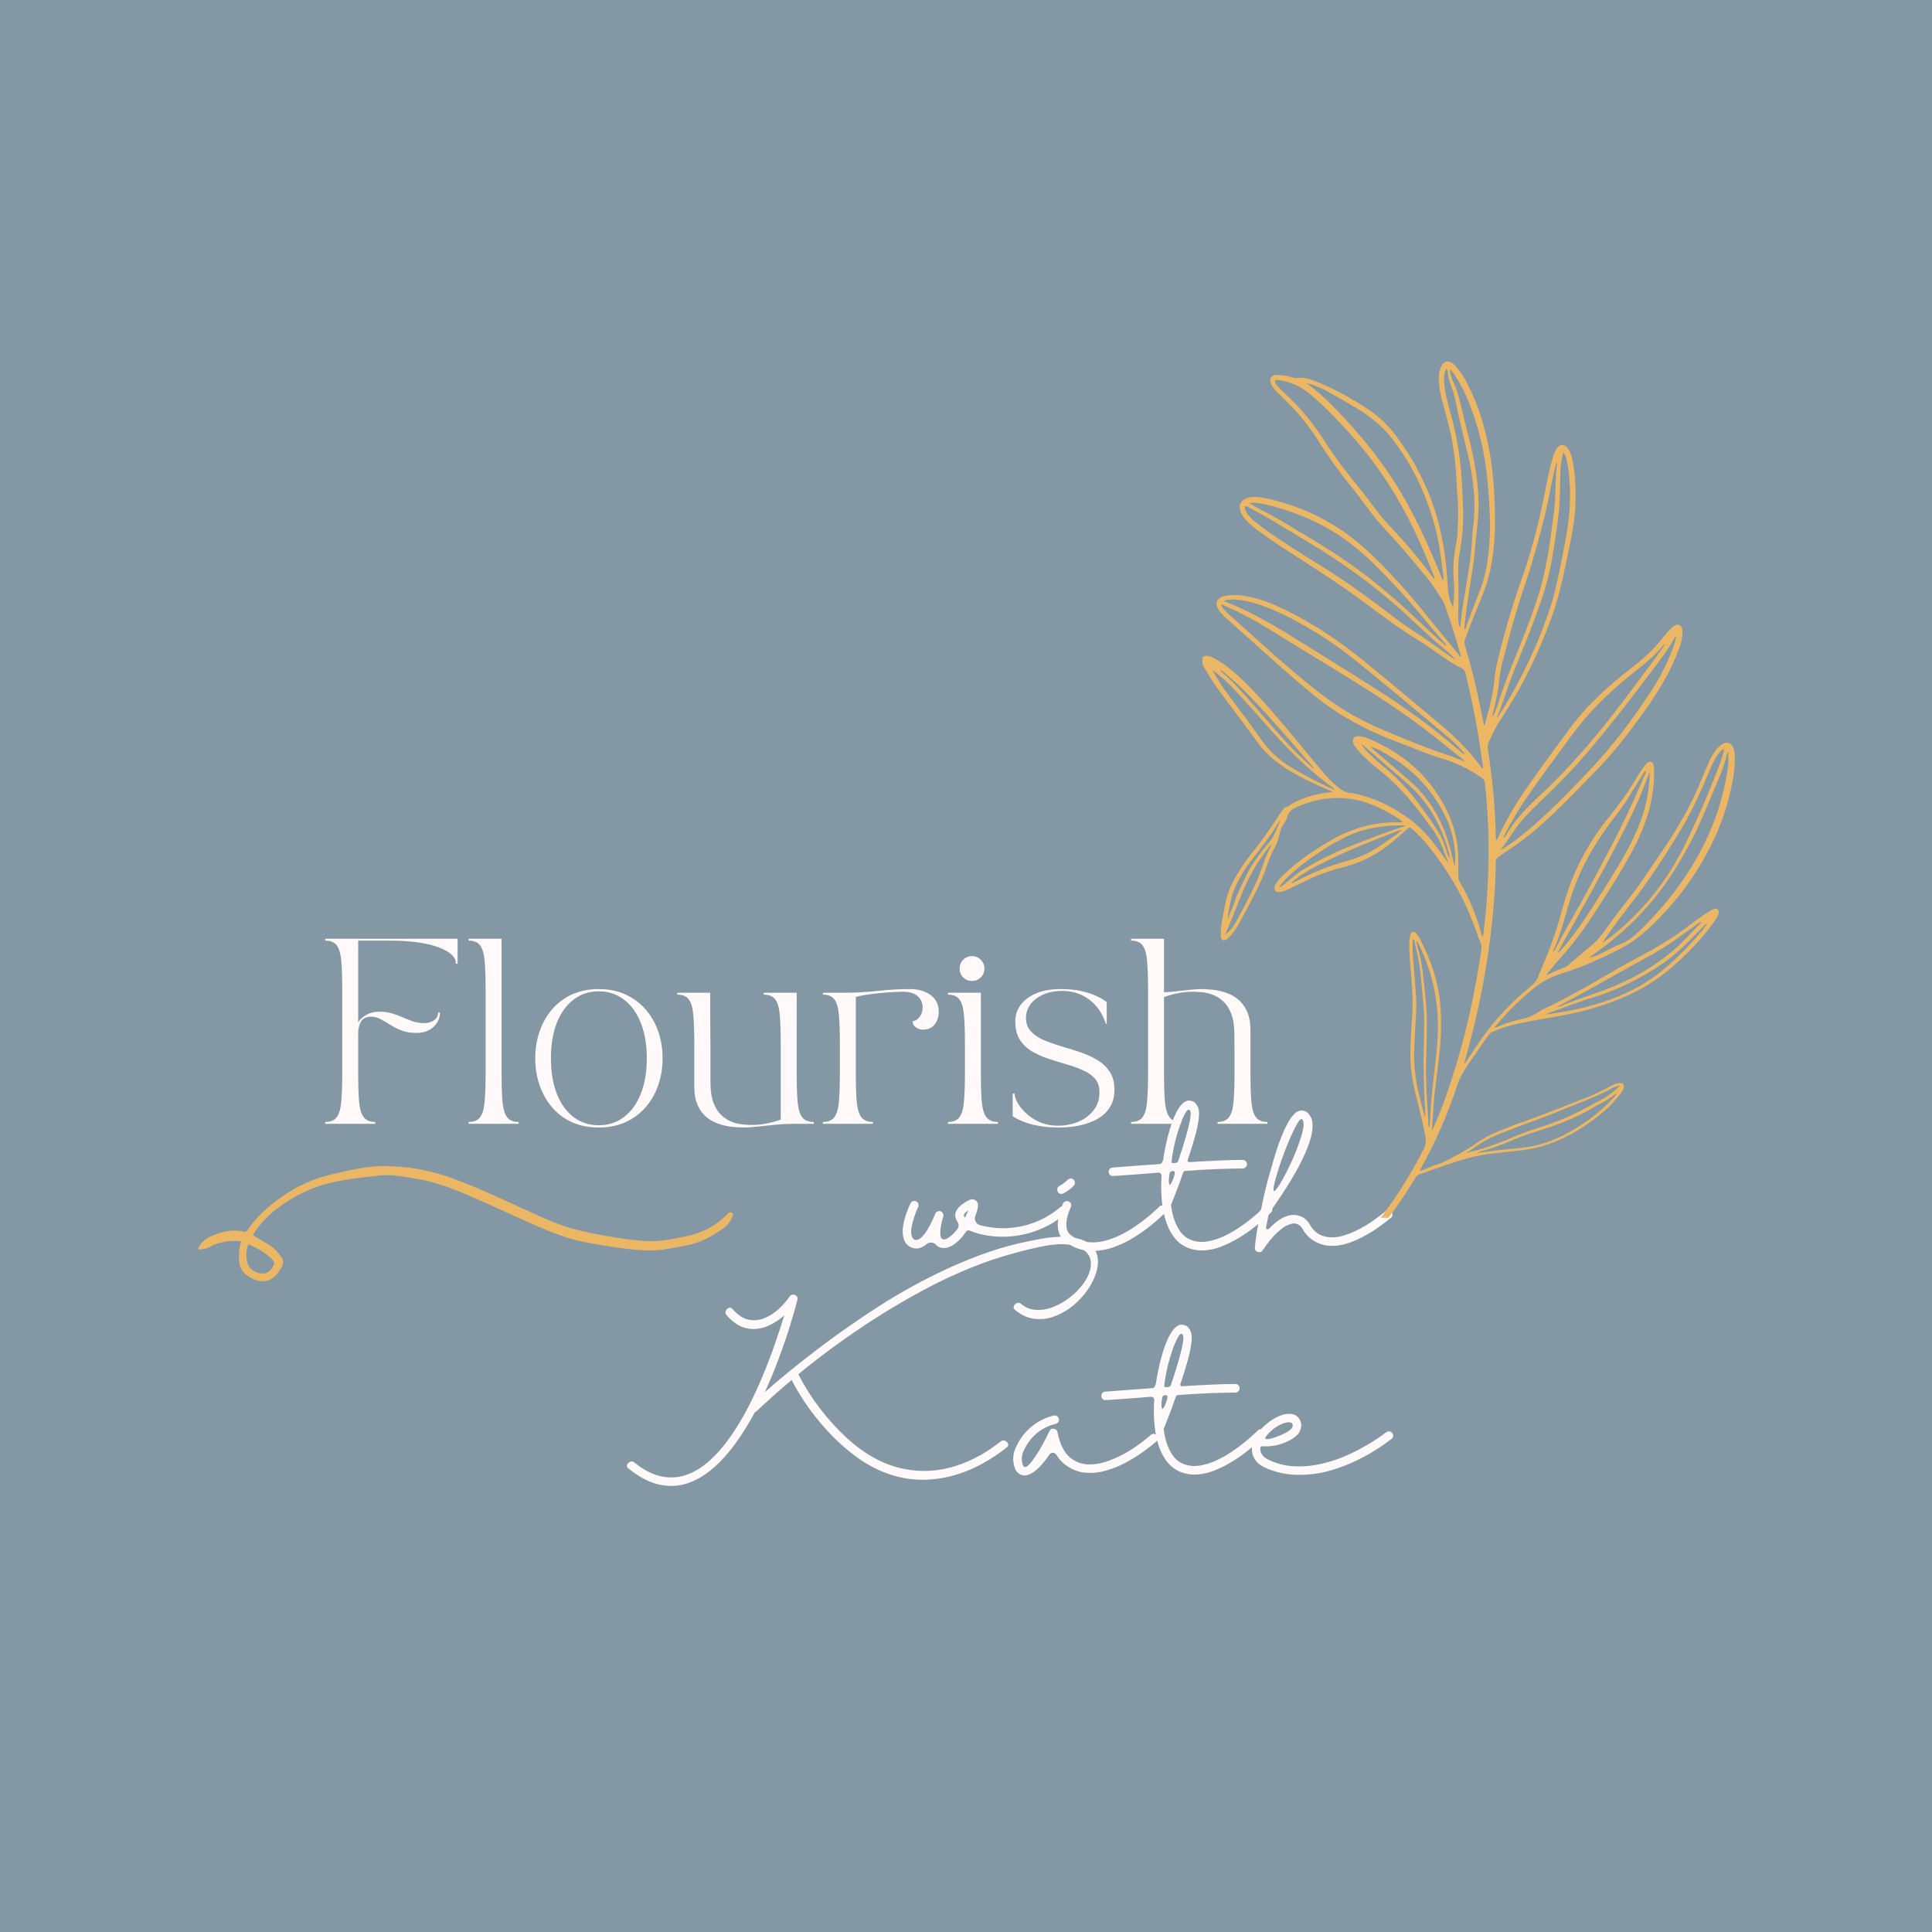 <svg xmlns="http://www.w3.org/2000/svg" xmlns:xlink="http://www.w3.org/1999/xlink" width="500" zoomAndPan="magnify" viewBox="0 0 375 375" height="500" preserveAspectRatio="xMidYMid meet" version="1.0"><defs><g/><clipPath id="c2846e47ac"><path d="M 38 226 L 143 226 L 143 249 L 38 249 Z M 38 226 " clip-rule="nonzero"/></clipPath><clipPath id="09bf143b7f"><path d="M 43.504 215.891 L 142.855 235.398 L 136.785 266.309 L 37.434 246.801 Z M 43.504 215.891 " clip-rule="nonzero"/></clipPath><clipPath id="8d12acc5ea"><path d="M 43.504 215.891 L 142.855 235.398 L 136.785 266.309 L 37.434 246.801 Z M 43.504 215.891 " clip-rule="nonzero"/></clipPath><clipPath id="551c46485c"><path d="M 233.387 69.875 L 336.887 69.875 L 336.887 236.375 L 233.387 236.375 Z M 233.387 69.875 " clip-rule="nonzero"/></clipPath><clipPath id="71aa0e13f9"><path d="M 0.387 1 L 103.746 1 L 103.746 167.375 L 0.387 167.375 Z M 0.387 1 " clip-rule="nonzero"/></clipPath><clipPath id="21926d77ea"><rect x="0" width="104" y="0" height="168"/></clipPath></defs><rect x="-37.5" width="450" fill="#ffffff" y="-37.5" height="450" fill-opacity="1"/><rect x="-37.5" width="450" fill="#8497a4" y="-37.5" height="450" fill-opacity="1"/><g fill="#fff9f9" fill-opacity="1"><g transform="translate(62.056, 218.133)"><g><path d="M 1.078 -0.359 C 2.109 -0.359 2.852 -0.672 3.312 -1.297 C 3.781 -1.922 4.07 -2.938 4.188 -4.344 C 4.312 -5.758 4.375 -7.641 4.375 -9.984 L 4.375 -25.938 C 4.375 -28.301 4.312 -30.18 4.188 -31.578 C 4.07 -32.984 3.781 -34 3.312 -34.625 C 2.852 -35.25 2.109 -35.562 1.078 -35.562 L 1.078 -35.922 L 26.766 -35.922 L 26.766 -31.078 L 26.406 -31.078 L 26.406 -31.219 C 26.406 -32.414 25.27 -33.438 23 -34.281 C 20.738 -35.133 17.539 -35.562 13.406 -35.562 L 7.469 -35.562 L 7.469 -19.656 C 7.688 -20.133 8.164 -20.602 8.906 -21.062 C 9.645 -21.531 10.555 -21.766 11.641 -21.766 C 12.523 -21.766 13.332 -21.648 14.062 -21.422 C 14.789 -21.203 15.484 -20.945 16.141 -20.656 C 16.805 -20.363 17.473 -20.102 18.141 -19.875 C 18.805 -19.656 19.535 -19.547 20.328 -19.547 C 21.023 -19.547 21.641 -19.727 22.172 -20.094 C 22.711 -20.469 22.984 -20.969 22.984 -21.594 L 23.344 -21.594 C 23.344 -20.539 22.93 -19.617 22.109 -18.828 C 21.285 -18.035 20.164 -17.641 18.75 -17.641 C 17.645 -17.641 16.688 -17.801 15.875 -18.125 C 15.062 -18.445 14.332 -18.812 13.688 -19.219 C 13.039 -19.625 12.422 -19.988 11.828 -20.312 C 11.242 -20.633 10.629 -20.797 9.984 -20.797 C 9.047 -20.797 8.391 -20.477 8.016 -19.844 C 7.648 -19.207 7.469 -18.473 7.469 -17.641 L 7.469 -9.984 C 7.469 -7.641 7.523 -5.758 7.641 -4.344 C 7.766 -2.938 8.062 -1.922 8.531 -1.297 C 9 -0.672 9.75 -0.359 10.781 -0.359 L 10.781 0 L 1.078 0 Z M 1.078 -0.359 "/></g></g></g><g fill="#fff9f9" fill-opacity="1"><g transform="translate(89.884, 218.133)"><g><path d="M 1.078 0 L 1.078 -0.359 C 2.109 -0.359 2.852 -0.672 3.312 -1.297 C 3.781 -1.922 4.07 -2.938 4.188 -4.344 C 4.312 -5.758 4.375 -7.641 4.375 -9.984 L 4.375 -25.938 C 4.375 -28.301 4.312 -30.18 4.188 -31.578 C 4.07 -32.984 3.781 -34 3.312 -34.625 C 2.852 -35.25 2.109 -35.562 1.078 -35.562 L 1.078 -35.922 L 7.469 -35.922 L 7.469 -9.984 C 7.469 -7.641 7.523 -5.758 7.641 -4.344 C 7.766 -2.938 8.062 -1.922 8.531 -1.297 C 9 -0.672 9.75 -0.359 10.781 -0.359 L 10.781 0 Z M 1.078 0 "/></g></g></g><g fill="#fff9f9" fill-opacity="1"><g transform="translate(101.733, 218.133)"><g><path d="M 14.469 0.719 C 12.531 0.719 10.801 0.375 9.281 -0.312 C 7.758 -1.008 6.473 -1.973 5.422 -3.203 C 4.367 -4.441 3.562 -5.875 3 -7.5 C 2.438 -9.133 2.156 -10.875 2.156 -12.719 C 2.156 -14.562 2.438 -16.297 3 -17.922 C 3.562 -19.555 4.367 -20.988 5.422 -22.219 C 6.473 -23.445 7.758 -24.41 9.281 -25.109 C 10.801 -25.805 12.531 -26.156 14.469 -26.156 C 16.414 -26.156 18.148 -25.805 19.672 -25.109 C 21.191 -24.41 22.488 -23.445 23.562 -22.219 C 24.645 -20.988 25.469 -19.555 26.031 -17.922 C 26.594 -16.297 26.875 -14.562 26.875 -12.719 C 26.875 -10.875 26.594 -9.133 26.031 -7.5 C 25.469 -5.875 24.645 -4.441 23.562 -3.203 C 22.488 -1.973 21.191 -1.008 19.672 -0.312 C 18.148 0.375 16.414 0.719 14.469 0.719 Z M 5.203 -12.719 C 5.203 -10.082 5.582 -7.785 6.344 -5.828 C 7.113 -3.879 8.195 -2.375 9.594 -1.312 C 11 -0.25 12.625 0.281 14.469 0.281 C 16.344 0.281 17.977 -0.25 19.375 -1.312 C 20.781 -2.375 21.867 -3.879 22.641 -5.828 C 23.422 -7.785 23.812 -10.082 23.812 -12.719 C 23.812 -15.352 23.422 -17.645 22.641 -19.594 C 21.867 -21.539 20.781 -23.047 19.375 -24.109 C 17.977 -25.18 16.344 -25.719 14.469 -25.719 C 12.625 -25.719 11 -25.18 9.594 -24.109 C 8.195 -23.047 7.113 -21.539 6.344 -19.594 C 5.582 -17.645 5.203 -15.352 5.203 -12.719 Z M 5.203 -12.719 "/></g></g></g><g fill="#fff9f9" fill-opacity="1"><g transform="translate(130.745, 218.133)"><g><path d="M 0.719 -25.078 L 0.719 -25.438 L 7.109 -25.438 C 7.109 -25.289 7.109 -24.863 7.109 -24.156 C 7.109 -23.445 7.109 -22.57 7.109 -21.531 C 7.109 -20.488 7.113 -19.363 7.125 -18.156 C 7.145 -16.945 7.156 -15.742 7.156 -14.547 C 7.156 -13.348 7.156 -12.258 7.156 -11.281 C 7.156 -10.301 7.156 -9.516 7.156 -8.922 C 7.156 -8.336 7.156 -8.047 7.156 -8.047 C 7.156 -6.441 7.348 -5.125 7.734 -4.094 C 8.129 -3.062 8.645 -2.254 9.281 -1.672 C 9.914 -1.086 10.598 -0.656 11.328 -0.375 C 12.055 -0.102 12.77 0.062 13.469 0.125 C 14.164 0.188 14.754 0.219 15.234 0.219 C 16.141 0.219 17.078 0.125 18.047 -0.062 C 19.016 -0.258 19.93 -0.516 20.797 -0.828 L 20.797 -15.453 C 20.797 -17.816 20.734 -19.695 20.609 -21.094 C 20.492 -22.5 20.203 -23.516 19.734 -24.141 C 19.266 -24.766 18.52 -25.078 17.5 -25.078 L 17.5 -25.438 L 23.891 -25.438 L 23.891 -9.984 C 23.891 -7.641 23.945 -5.758 24.062 -4.344 C 24.188 -2.938 24.477 -1.922 24.938 -1.297 C 25.406 -0.672 26.156 -0.359 27.188 -0.359 L 27.188 0 L 23.094 0 C 22.113 0 21.02 0.055 19.812 0.172 C 18.602 0.297 17.441 0.414 16.328 0.531 C 15.211 0.656 14.305 0.719 13.609 0.719 C 12.961 0.719 12.227 0.676 11.406 0.594 C 10.582 0.508 9.738 0.328 8.875 0.047 C 8.008 -0.223 7.211 -0.645 6.484 -1.219 C 5.754 -1.789 5.16 -2.566 4.703 -3.547 C 4.242 -4.535 4.016 -5.785 4.016 -7.297 L 4.016 -15.453 C 4.016 -17.816 3.953 -19.695 3.828 -21.094 C 3.711 -22.5 3.422 -23.516 2.953 -24.141 C 2.492 -24.766 1.75 -25.078 0.719 -25.078 Z M 0.719 -25.078 "/></g></g></g><g fill="#fff9f9" fill-opacity="1"><g transform="translate(158.644, 218.133)"><g><path d="M 10.781 0 L 1.078 0 L 1.078 -0.359 C 2.109 -0.359 2.852 -0.672 3.312 -1.297 C 3.781 -1.922 4.07 -2.938 4.188 -4.344 C 4.312 -5.758 4.375 -7.641 4.375 -9.984 L 4.375 -15.453 C 4.375 -17.816 4.312 -19.695 4.188 -21.094 C 4.07 -22.5 3.781 -23.516 3.312 -24.141 C 2.852 -24.766 2.109 -25.078 1.078 -25.078 L 1.078 -25.438 L 5.25 -25.438 C 7.301 -25.438 9.441 -25.555 11.672 -25.797 C 13.898 -26.035 16.008 -26.156 18 -26.156 C 19.602 -26.156 20.93 -25.77 21.984 -25 C 23.035 -24.238 23.562 -23.16 23.562 -21.766 C 23.562 -20.805 23.301 -19.984 22.781 -19.297 C 22.27 -18.617 21.5 -18.281 20.469 -18.281 C 19.969 -18.281 19.516 -18.43 19.109 -18.734 C 18.703 -19.035 18.5 -19.438 18.5 -19.938 C 19 -19.957 19.445 -20.223 19.844 -20.734 C 20.238 -21.254 20.438 -21.883 20.438 -22.625 C 20.438 -23.469 20.117 -24.18 19.484 -24.766 C 18.848 -25.348 17.883 -25.641 16.594 -25.641 C 16.039 -25.641 15.352 -25.613 14.531 -25.562 C 13.707 -25.52 12.852 -25.453 11.969 -25.359 C 11.082 -25.266 10.234 -25.156 9.422 -25.031 C 8.617 -24.914 7.969 -24.773 7.469 -24.609 L 7.469 -9.984 C 7.469 -7.641 7.523 -5.758 7.641 -4.344 C 7.766 -2.938 8.062 -1.922 8.531 -1.297 C 9 -0.672 9.75 -0.359 10.781 -0.359 Z M 10.781 0 "/></g></g></g><g fill="#fff9f9" fill-opacity="1"><g transform="translate(182.917, 218.133)"><g><path d="M 10.781 0 L 1.078 0 L 1.078 -0.359 C 2.109 -0.359 2.852 -0.672 3.312 -1.297 C 3.781 -1.922 4.07 -2.938 4.188 -4.344 C 4.312 -5.758 4.375 -7.641 4.375 -9.984 L 4.375 -15.453 C 4.375 -17.816 4.312 -19.695 4.188 -21.094 C 4.07 -22.5 3.781 -23.516 3.312 -24.141 C 2.852 -24.766 2.109 -25.078 1.078 -25.078 L 1.078 -25.438 L 7.469 -25.438 L 7.469 -9.984 C 7.469 -7.641 7.523 -5.758 7.641 -4.344 C 7.766 -2.938 8.062 -1.922 8.531 -1.297 C 9 -0.672 9.75 -0.359 10.781 -0.359 Z M 3.344 -30.141 C 3.344 -30.805 3.57 -31.375 4.031 -31.844 C 4.5 -32.312 5.07 -32.547 5.75 -32.547 C 6.414 -32.547 6.984 -32.312 7.453 -31.844 C 7.922 -31.375 8.156 -30.805 8.156 -30.141 C 8.156 -29.461 7.922 -28.891 7.453 -28.422 C 6.984 -27.961 6.414 -27.734 5.75 -27.734 C 5.07 -27.734 4.5 -27.961 4.031 -28.422 C 3.57 -28.891 3.344 -29.461 3.344 -30.141 Z M 3.344 -30.141 "/></g></g></g><g fill="#fff9f9" fill-opacity="1"><g transform="translate(194.407, 218.133)"><g><path d="M 2.156 -1.469 L 2.156 -5.859 L 2.516 -5.859 C 2.516 -5.422 2.695 -4.852 3.062 -4.156 C 3.438 -3.469 3.992 -2.77 4.734 -2.062 C 5.484 -1.352 6.395 -0.766 7.469 -0.297 C 8.551 0.16 9.797 0.379 11.203 0.359 C 12.523 0.336 13.773 0.078 14.953 -0.422 C 16.141 -0.93 17.109 -1.664 17.859 -2.625 C 18.617 -3.582 19 -4.754 19 -6.141 C 19 -7.223 18.707 -8.098 18.125 -8.766 C 17.539 -9.43 16.758 -9.977 15.781 -10.406 C 14.812 -10.844 13.738 -11.227 12.562 -11.562 C 11.395 -11.895 10.227 -12.254 9.062 -12.641 C 7.906 -13.023 6.844 -13.504 5.875 -14.078 C 4.906 -14.648 4.125 -15.406 3.531 -16.344 C 2.945 -17.281 2.656 -18.469 2.656 -19.906 C 2.656 -21.031 2.984 -22.062 3.641 -23 C 4.305 -23.945 5.297 -24.707 6.609 -25.281 C 7.922 -25.863 9.551 -26.156 11.5 -26.156 C 13.008 -26.156 14.328 -26.023 15.453 -25.766 C 16.578 -25.516 17.504 -25.223 18.234 -24.891 C 18.961 -24.555 19.504 -24.266 19.859 -24.016 C 20.223 -23.766 20.406 -23.641 20.406 -23.641 L 20.406 -19.391 L 20.266 -19.391 C 19.566 -21.453 18.469 -23.035 16.969 -24.141 C 15.477 -25.242 13.773 -25.797 11.859 -25.797 C 10.348 -25.797 9.055 -25.547 7.984 -25.047 C 6.922 -24.555 6.113 -23.914 5.562 -23.125 C 5.008 -22.344 4.734 -21.492 4.734 -20.578 C 4.734 -19.523 5.047 -18.656 5.672 -17.969 C 6.297 -17.289 7.113 -16.727 8.125 -16.281 C 9.145 -15.844 10.266 -15.441 11.484 -15.078 C 12.711 -14.723 13.938 -14.344 15.156 -13.938 C 16.375 -13.531 17.492 -13.023 18.516 -12.422 C 19.535 -11.828 20.352 -11.062 20.969 -10.125 C 21.594 -9.195 21.906 -8.023 21.906 -6.609 C 21.906 -5.297 21.613 -4.172 21.031 -3.234 C 20.445 -2.297 19.648 -1.539 18.641 -0.969 C 17.641 -0.395 16.5 0.023 15.219 0.297 C 13.938 0.578 12.598 0.719 11.203 0.719 C 7.441 0.719 4.426 -0.008 2.156 -1.469 Z M 2.156 -1.469 "/></g></g></g><g fill="#fff9f9" fill-opacity="1"><g transform="translate(218.464, 218.133)"><g><path d="M 1.078 -0.359 C 2.109 -0.359 2.852 -0.672 3.312 -1.297 C 3.781 -1.922 4.07 -2.938 4.188 -4.344 C 4.312 -5.758 4.375 -7.641 4.375 -9.984 L 4.375 -25.938 C 4.375 -28.301 4.312 -30.18 4.188 -31.578 C 4.07 -32.984 3.781 -34 3.312 -34.625 C 2.852 -35.25 2.109 -35.562 1.078 -35.562 L 1.078 -35.922 L 7.469 -35.922 L 7.469 -25.547 C 7.801 -25.547 8.281 -25.57 8.906 -25.625 C 9.531 -25.688 10.211 -25.758 10.953 -25.844 C 11.691 -25.926 12.395 -26 13.062 -26.062 C 13.738 -26.125 14.27 -26.156 14.656 -26.156 C 15.301 -26.156 16.035 -26.113 16.859 -26.031 C 17.691 -25.945 18.535 -25.766 19.391 -25.484 C 20.254 -25.211 21.051 -24.785 21.781 -24.203 C 22.508 -23.629 23.102 -22.852 23.562 -21.875 C 24.02 -20.895 24.25 -19.648 24.25 -18.141 L 24.25 -9.984 C 24.25 -7.641 24.305 -5.758 24.422 -4.344 C 24.547 -2.938 24.836 -1.922 25.297 -1.297 C 25.766 -0.672 26.516 -0.359 27.547 -0.359 L 27.547 0 L 17.859 0 L 17.859 -0.359 C 18.879 -0.359 19.625 -0.672 20.094 -1.297 C 20.562 -1.922 20.852 -2.938 20.969 -4.344 C 21.094 -5.758 21.156 -7.641 21.156 -9.984 C 21.156 -10.203 21.156 -10.594 21.156 -11.156 C 21.156 -11.719 21.156 -12.352 21.156 -13.062 C 21.156 -13.77 21.148 -14.453 21.141 -15.109 C 21.129 -15.766 21.125 -16.305 21.125 -16.734 C 21.125 -17.172 21.125 -17.391 21.125 -17.391 C 21.125 -18.992 20.926 -20.305 20.531 -21.328 C 20.133 -22.359 19.617 -23.164 18.984 -23.75 C 18.348 -24.344 17.664 -24.773 16.938 -25.047 C 16.207 -25.328 15.492 -25.492 14.797 -25.547 C 14.109 -25.609 13.523 -25.641 13.047 -25.641 C 12.129 -25.641 11.188 -25.547 10.219 -25.359 C 9.25 -25.172 8.332 -24.922 7.469 -24.609 L 7.469 -9.984 C 7.469 -7.641 7.523 -5.758 7.641 -4.344 C 7.766 -2.938 8.062 -1.922 8.531 -1.297 C 9 -0.672 9.75 -0.359 10.781 -0.359 L 10.781 0 L 1.078 0 Z M 1.078 -0.359 "/></g></g></g><g fill="#fff9f9" fill-opacity="1"><g transform="translate(175.816, 242.739)"><g><path d="M 31.094 -8.344 C 31.238 -8.176 31.312 -7.977 31.312 -7.75 C 31.289 -7.52 31.195 -7.332 31.031 -7.188 C 29.5 -5.883 27.816 -4.859 25.984 -4.109 C 24.16 -3.367 22.258 -2.914 20.281 -2.75 C 18.312 -2.594 16.336 -2.75 14.359 -3.219 C 13.734 -3.383 13.102 -3.594 12.469 -3.844 C 12.156 -4.008 11.906 -3.957 11.719 -3.688 C 11.57 -3.52 11.445 -3.359 11.344 -3.203 C 11.238 -3.047 11.145 -2.91 11.062 -2.797 C 10.32 -1.941 9.648 -1.344 9.047 -1 C 8.453 -0.664 7.926 -0.5 7.469 -0.5 C 7.02 -0.5 6.641 -0.582 6.328 -0.75 C 6.117 -0.852 5.941 -1.004 5.797 -1.203 C 5.547 -1.43 5.242 -1.551 4.891 -1.562 C 4.547 -1.57 4.25 -1.461 4 -1.234 C 3.707 -0.973 3.383 -0.77 3.031 -0.625 C 2.707 -0.477 2.379 -0.406 2.047 -0.406 C 1.672 -0.406 1.312 -0.488 0.969 -0.656 C 0.301 -0.977 -0.145 -1.504 -0.375 -2.234 C -0.582 -2.848 -0.648 -3.523 -0.578 -4.266 C -0.504 -5.016 -0.359 -5.738 -0.141 -6.438 C 0.078 -7.145 0.289 -7.75 0.5 -8.25 C 0.707 -8.758 0.844 -9.066 0.906 -9.172 C 1.02 -9.379 1.18 -9.52 1.391 -9.594 C 1.598 -9.664 1.805 -9.648 2.016 -9.547 C 2.223 -9.461 2.363 -9.305 2.438 -9.078 C 2.508 -8.859 2.492 -8.645 2.391 -8.438 C 2.266 -8.188 2.109 -7.816 1.922 -7.328 C 1.734 -6.848 1.562 -6.332 1.406 -5.781 C 1.25 -5.227 1.133 -4.68 1.062 -4.141 C 1 -3.609 1.035 -3.148 1.172 -2.766 C 1.254 -2.473 1.43 -2.266 1.703 -2.141 C 1.93 -2.035 2.16 -2.035 2.391 -2.141 C 2.816 -2.328 3.242 -2.707 3.672 -3.281 C 4.098 -3.863 4.488 -4.508 4.844 -5.219 C 5.207 -5.938 5.492 -6.57 5.703 -7.125 C 5.785 -7.332 5.926 -7.484 6.125 -7.578 C 6.32 -7.672 6.523 -7.688 6.734 -7.625 C 6.973 -7.539 7.141 -7.391 7.234 -7.172 C 7.328 -6.961 7.332 -6.754 7.25 -6.547 C 7.082 -6.047 6.941 -5.477 6.828 -4.844 C 6.723 -4.219 6.68 -3.656 6.703 -3.156 C 6.723 -2.664 6.863 -2.359 7.125 -2.234 C 7.395 -2.066 7.789 -2.16 8.312 -2.516 C 8.945 -2.961 9.484 -3.477 9.922 -4.062 C 10.336 -4.562 10.367 -5.078 10.016 -5.609 C 9.805 -5.898 9.672 -6.234 9.609 -6.609 C 9.484 -7.785 10.363 -8.836 12.25 -9.766 C 12.5 -9.93 12.77 -9.988 13.062 -9.938 C 13.363 -9.883 13.598 -9.754 13.766 -9.547 C 13.992 -9.254 14.066 -8.859 13.984 -8.359 C 13.898 -7.867 13.742 -7.336 13.516 -6.766 C 13.348 -6.391 13.359 -6.016 13.547 -5.641 C 13.711 -5.285 13.992 -5.055 14.391 -4.953 C 14.516 -4.898 14.645 -4.863 14.781 -4.844 C 16.539 -4.406 18.316 -4.254 20.109 -4.391 C 21.91 -4.523 23.645 -4.926 25.312 -5.594 C 26.977 -6.27 28.516 -7.195 29.922 -8.375 C 30.086 -8.539 30.285 -8.617 30.516 -8.609 C 30.754 -8.598 30.945 -8.508 31.094 -8.344 Z M 11.5 -6.391 C 11.727 -6.859 11.945 -7.332 12.156 -7.812 C 11.801 -7.582 11.562 -7.383 11.438 -7.219 C 11.312 -7.051 11.258 -6.91 11.281 -6.797 C 11.301 -6.629 11.375 -6.492 11.5 -6.391 Z M 11.5 -6.391 "/></g></g></g><g fill="#fff9f9" fill-opacity="1"><g transform="translate(205.741, 242.739)"><g><path d="M 20.406 -8.5 C 20.582 -8.352 20.672 -8.164 20.672 -7.938 C 20.672 -7.707 20.594 -7.508 20.438 -7.344 C 20.352 -7.281 20.031 -6.984 19.469 -6.453 C 18.914 -5.93 18.18 -5.305 17.266 -4.578 C 16.359 -3.859 15.316 -3.141 14.141 -2.422 C 12.961 -1.711 11.707 -1.117 10.375 -0.641 C 9.039 -0.172 7.703 0.062 6.359 0.062 C 4.43 0.082 2.703 -0.484 1.172 -1.641 C 0.535 -2.098 0.102 -2.641 -0.125 -3.266 C -0.352 -3.898 -0.453 -4.551 -0.422 -5.219 C -0.391 -5.895 -0.289 -6.523 -0.125 -7.109 C 0.039 -7.703 0.203 -8.188 0.359 -8.562 C 0.516 -8.945 0.602 -9.16 0.625 -9.203 C 0.75 -9.391 0.914 -9.516 1.125 -9.578 C 1.344 -9.641 1.547 -9.617 1.734 -9.516 C 1.941 -9.41 2.082 -9.25 2.156 -9.031 C 2.227 -8.82 2.211 -8.625 2.109 -8.438 C 2.109 -8.414 2.047 -8.27 1.922 -8 C 1.797 -7.727 1.664 -7.367 1.531 -6.922 C 1.395 -6.484 1.301 -6.016 1.25 -5.516 C 1.195 -5.023 1.234 -4.551 1.359 -4.094 C 1.484 -3.633 1.742 -3.258 2.141 -2.969 C 3.109 -2.25 4.129 -1.816 5.203 -1.672 C 6.285 -1.523 7.375 -1.582 8.469 -1.844 C 9.562 -2.102 10.633 -2.488 11.688 -3 C 12.738 -3.52 13.711 -4.086 14.609 -4.703 C 15.516 -5.328 16.312 -5.922 17 -6.484 C 17.695 -7.055 18.238 -7.531 18.625 -7.906 C 19.02 -8.281 19.227 -8.477 19.25 -8.5 C 19.414 -8.664 19.609 -8.75 19.828 -8.75 C 20.047 -8.75 20.238 -8.664 20.406 -8.5 Z M 0.281 -11 C -0.133 -11 -0.395 -11.207 -0.5 -11.625 C -0.602 -12.039 -0.469 -12.352 -0.094 -12.562 C 0.488 -12.863 1.016 -13.254 1.484 -13.734 C 1.648 -13.898 1.844 -13.984 2.062 -13.984 C 2.281 -13.984 2.473 -13.91 2.641 -13.766 C 2.805 -13.598 2.895 -13.406 2.906 -13.188 C 2.914 -12.969 2.836 -12.77 2.672 -12.594 C 2.086 -11.988 1.426 -11.5 0.688 -11.125 C 0.562 -11.039 0.426 -11 0.281 -11 Z M 0.281 -11 "/></g></g></g><g fill="#fff9f9" fill-opacity="1"><g transform="translate(225.082, 242.739)"><g><path d="M 21.641 -8.562 C 21.805 -8.414 21.891 -8.227 21.891 -8 C 21.891 -7.77 21.805 -7.57 21.641 -7.406 C 21.578 -7.344 21.27 -7.051 20.719 -6.531 C 20.176 -6.02 19.453 -5.398 18.547 -4.672 C 17.648 -3.953 16.629 -3.238 15.484 -2.531 C 14.336 -1.832 13.141 -1.238 11.891 -0.75 C 10.641 -0.27 9.383 -0.031 8.125 -0.031 C 7.258 -0.031 6.41 -0.188 5.578 -0.5 C 3.68 -1.219 2.281 -2.805 1.375 -5.266 C 0.477 -7.723 0.145 -10.828 0.375 -14.578 C 0.352 -14.754 0.281 -14.895 0.156 -15 C 0.031 -15.102 -0.113 -15.145 -0.281 -15.125 C -1.875 -15 -3.32 -14.883 -4.625 -14.781 C -5.926 -14.688 -6.969 -14.613 -7.75 -14.562 C -8.531 -14.508 -8.941 -14.484 -8.984 -14.484 L -9.047 -14.484 C -9.273 -14.461 -9.473 -14.531 -9.641 -14.688 C -9.805 -14.852 -9.891 -15.051 -9.891 -15.281 C -9.891 -15.508 -9.816 -15.707 -9.672 -15.875 C -9.523 -16.039 -9.336 -16.125 -9.109 -16.125 C -9.066 -16.125 -8.633 -16.156 -7.812 -16.219 C -6.988 -16.281 -5.895 -16.363 -4.531 -16.469 C -3.164 -16.57 -1.656 -16.68 0 -16.797 C 0.188 -16.816 0.336 -16.91 0.453 -17.078 C 0.566 -17.242 0.645 -17.441 0.688 -17.672 C 0.875 -18.91 1.117 -20.176 1.422 -21.469 C 1.734 -22.758 2.086 -23.961 2.484 -25.078 C 2.891 -26.191 3.344 -27.109 3.844 -27.828 C 4.344 -28.555 4.879 -28.984 5.453 -29.109 C 5.68 -29.148 5.988 -29.113 6.375 -29 C 6.77 -28.883 7.125 -28.5 7.438 -27.844 C 7.664 -27.406 7.719 -26.664 7.594 -25.625 C 7.469 -24.582 7.211 -23.379 6.828 -22.016 C 6.453 -20.648 6.016 -19.242 5.516 -17.797 C 5.41 -17.523 5.406 -17.352 5.5 -17.281 C 5.594 -17.207 5.672 -17.172 5.734 -17.172 C 7.766 -17.297 9.695 -17.398 11.531 -17.484 C 13.375 -17.566 14.906 -17.609 16.125 -17.609 C 16.352 -17.609 16.547 -17.523 16.703 -17.359 C 16.867 -17.191 16.953 -17.004 16.953 -16.797 C 16.953 -16.555 16.867 -16.352 16.703 -16.188 C 16.547 -16.02 16.352 -15.938 16.125 -15.938 C 14.863 -15.938 13.25 -15.898 11.281 -15.828 C 9.32 -15.754 7.285 -15.633 5.172 -15.469 C 4.973 -15.469 4.836 -15.445 4.766 -15.406 C 4.691 -15.363 4.625 -15.27 4.562 -15.125 C 4.125 -13.82 3.688 -12.617 3.25 -11.516 C 2.82 -10.41 2.473 -9.52 2.203 -8.844 C 2.328 -7.863 2.539 -6.914 2.844 -6 C 3.156 -5.082 3.578 -4.27 4.109 -3.562 C 4.641 -2.863 5.328 -2.359 6.172 -2.047 C 7.117 -1.691 8.125 -1.598 9.188 -1.766 C 10.258 -1.93 11.328 -2.258 12.391 -2.75 C 13.453 -3.25 14.461 -3.816 15.422 -4.453 C 16.379 -5.098 17.234 -5.734 17.984 -6.359 C 18.742 -6.992 19.344 -7.516 19.781 -7.922 C 20.219 -8.328 20.445 -8.539 20.469 -8.562 C 20.625 -8.727 20.816 -8.812 21.047 -8.812 C 21.273 -8.812 21.473 -8.727 21.641 -8.562 Z M 2.359 -17.703 C 2.336 -17.578 2.328 -17.426 2.328 -17.25 C 2.328 -17.07 2.41 -16.984 2.578 -16.984 C 2.742 -16.984 2.914 -16.992 3.094 -17.016 C 3.406 -17.035 3.594 -17.211 3.656 -17.547 C 4.195 -19.117 4.66 -20.582 5.047 -21.938 C 5.441 -23.289 5.723 -24.422 5.891 -25.328 C 6.055 -26.234 6.078 -26.82 5.953 -27.094 C 5.91 -27.219 5.828 -27.301 5.703 -27.344 C 5.578 -27.363 5.473 -27.332 5.391 -27.25 C 5.098 -26.938 4.758 -26.328 4.375 -25.422 C 4 -24.516 3.625 -23.398 3.25 -22.078 C 2.883 -20.754 2.586 -19.297 2.359 -17.703 Z M 1.953 -12.781 C 2.035 -12.781 2.145 -12.895 2.281 -13.125 C 2.414 -13.363 2.539 -13.641 2.656 -13.953 C 2.77 -14.266 2.852 -14.555 2.906 -14.828 C 2.969 -15.109 2.961 -15.281 2.891 -15.344 C 2.598 -15.488 2.328 -15.469 2.078 -15.281 C 1.992 -15.195 1.93 -15.02 1.891 -14.75 C 1.848 -14.488 1.816 -14.207 1.797 -13.906 C 1.773 -13.602 1.781 -13.336 1.812 -13.109 C 1.844 -12.891 1.891 -12.781 1.953 -12.781 Z M 1.953 -12.781 "/></g></g></g><g fill="#fff9f9" fill-opacity="1"><g transform="translate(245.211, 242.739)"><g><path d="M 24.859 -7.562 C 25.004 -7.395 25.07 -7.191 25.062 -6.953 C 25.051 -6.723 24.961 -6.535 24.797 -6.391 C 24.734 -6.328 24.438 -6.086 23.906 -5.672 C 23.383 -5.254 22.688 -4.75 21.812 -4.156 C 20.938 -3.57 19.961 -3.004 18.891 -2.453 C 17.828 -1.91 16.711 -1.488 15.547 -1.188 C 14.379 -0.895 13.25 -0.836 12.156 -1.016 C 11.188 -1.18 10.301 -1.539 9.5 -2.094 C 8.707 -2.645 8.082 -3.344 7.625 -4.188 C 7.27 -4.844 6.734 -5.203 6.016 -5.266 C 5.723 -5.285 5.297 -5.18 4.734 -4.953 C 4.18 -4.734 3.492 -4.242 2.672 -3.484 C 1.859 -2.734 0.914 -1.582 -0.156 -0.031 C -0.383 0.301 -0.703 0.395 -1.109 0.25 C -1.504 0.102 -1.68 -0.176 -1.641 -0.594 C -1.578 -1.395 -1.461 -2.32 -1.297 -3.375 C -1.129 -4.426 -0.926 -5.535 -0.688 -6.703 C -0.906 -7.023 -0.895 -7.344 -0.656 -7.656 L -0.438 -7.969 C -0.188 -9.25 0.098 -10.562 0.422 -11.906 C 0.742 -13.25 1.098 -14.551 1.484 -15.812 C 2.066 -17.938 2.609 -19.68 3.109 -21.047 C 3.617 -22.41 4.082 -23.492 4.5 -24.297 C 4.926 -25.109 5.301 -25.707 5.625 -26.094 C 5.945 -26.488 6.219 -26.75 6.438 -26.875 C 6.656 -27 6.832 -27.082 6.969 -27.125 C 7.32 -27.227 7.664 -27.223 8 -27.109 C 8.332 -26.992 8.613 -26.785 8.844 -26.484 C 9.352 -25.879 9.594 -25.078 9.562 -24.078 C 9.531 -23.078 9.297 -21.969 8.859 -20.75 C 8.43 -19.539 7.883 -18.289 7.219 -17 C 6.562 -15.707 5.859 -14.457 5.109 -13.25 C 4.367 -12.039 3.656 -10.938 2.969 -9.938 C 2.289 -8.938 1.734 -8.133 1.297 -7.531 C 1.273 -7.531 1.227 -7.457 1.156 -7.312 C 1.082 -7.164 1.047 -7.113 1.047 -7.156 C 1.023 -6.957 0.973 -6.688 0.891 -6.344 C 0.816 -6 0.75 -5.648 0.688 -5.297 C 0.625 -4.953 0.57 -4.676 0.531 -4.469 C 0.508 -4.32 0.57 -4.219 0.719 -4.156 C 0.844 -4.094 0.961 -4.113 1.078 -4.219 C 2.898 -6.133 4.586 -7.031 6.141 -6.906 C 7.441 -6.789 8.41 -6.16 9.047 -5.016 C 9.773 -3.672 10.895 -2.879 12.406 -2.641 C 13.352 -2.492 14.348 -2.566 15.391 -2.859 C 16.43 -3.16 17.438 -3.562 18.406 -4.062 C 19.383 -4.562 20.266 -5.082 21.047 -5.625 C 21.836 -6.176 22.473 -6.641 22.953 -7.016 C 23.441 -7.398 23.688 -7.602 23.688 -7.625 C 23.852 -7.77 24.051 -7.836 24.281 -7.828 C 24.52 -7.816 24.711 -7.727 24.859 -7.562 Z M 7.438 -25.547 C 7.25 -25.547 7 -25.301 6.688 -24.812 C 6.383 -24.332 6.047 -23.688 5.672 -22.875 C 5.297 -22.07 4.91 -21.18 4.516 -20.203 C 4.129 -19.234 3.766 -18.254 3.422 -17.266 C 3.086 -16.273 2.797 -15.359 2.547 -14.516 C 2.297 -13.68 2.125 -12.992 2.031 -12.453 C 1.938 -11.922 1.941 -11.625 2.047 -11.562 C 2.148 -11.5 2.352 -11.672 2.656 -12.078 C 2.969 -12.484 3.328 -13.055 3.734 -13.797 C 4.141 -14.535 4.566 -15.363 5.016 -16.281 C 5.473 -17.207 5.895 -18.148 6.281 -19.109 C 6.664 -20.078 6.992 -21 7.266 -21.875 C 7.547 -22.75 7.723 -23.5 7.797 -24.125 C 7.867 -24.758 7.789 -25.203 7.562 -25.453 C 7.539 -25.473 7.523 -25.492 7.516 -25.516 C 7.504 -25.535 7.477 -25.547 7.438 -25.547 Z M 7.438 -25.547 "/></g></g></g><g fill="#fff9f9" fill-opacity="1"><g transform="translate(123.363, 286.239)"><g><path d="M 86.312 -45.703 C 87.531 -45.328 88.41 -44.742 88.953 -43.953 C 89.504 -43.172 89.77 -42.27 89.75 -41.25 C 89.727 -40.227 89.473 -39.172 88.984 -38.078 C 88.504 -36.992 87.852 -35.945 87.031 -34.938 C 86.219 -33.926 85.273 -33.035 84.203 -32.266 C 83.129 -31.504 81.992 -30.938 80.797 -30.562 C 79.598 -30.195 78.391 -30.109 77.172 -30.297 C 75.953 -30.492 74.785 -31.051 73.672 -31.969 C 73.398 -32.195 73.316 -32.445 73.422 -32.719 C 73.523 -33 73.719 -33.195 74 -33.312 C 74.289 -33.426 74.57 -33.367 74.844 -33.141 C 75.664 -32.461 76.582 -32.082 77.594 -32 C 78.613 -31.914 79.648 -32.055 80.703 -32.422 C 81.754 -32.797 82.758 -33.316 83.719 -33.984 C 84.688 -34.66 85.539 -35.426 86.281 -36.281 C 87.031 -37.145 87.586 -38.023 87.953 -38.922 C 88.328 -39.828 88.457 -40.691 88.344 -41.516 C 88.227 -42.336 87.781 -43.031 87 -43.594 C 86.332 -44.102 85.523 -44.438 84.578 -44.594 C 83.629 -44.75 82.613 -44.781 81.531 -44.688 C 80.457 -44.594 79.379 -44.426 78.297 -44.188 C 77.211 -43.957 76.18 -43.711 75.203 -43.453 C 74.223 -43.191 73.391 -42.969 72.703 -42.781 C 70.117 -42.062 67.582 -41.191 65.094 -40.172 C 62.602 -39.16 60.16 -38.047 57.766 -36.828 C 53.172 -34.453 48.672 -31.801 44.266 -28.875 C 39.867 -25.957 35.645 -22.832 31.594 -19.5 C 32.77 -17.188 34.172 -14.969 35.797 -12.844 C 37.422 -10.727 39.191 -8.789 41.109 -7.031 C 44.148 -4.25 47.348 -2.391 50.703 -1.453 C 54.066 -0.523 57.461 -0.488 60.891 -1.344 C 64.316 -2.207 67.645 -3.91 70.875 -6.453 C 71.145 -6.66 71.422 -6.707 71.703 -6.594 C 71.992 -6.477 72.191 -6.285 72.297 -6.016 C 72.398 -5.742 72.316 -5.504 72.047 -5.297 C 69.734 -3.461 67.336 -2.016 64.859 -0.953 C 62.379 0.098 59.867 0.723 57.328 0.922 C 54.785 1.129 52.254 0.844 49.734 0.062 C 47.211 -0.719 44.75 -2.02 42.344 -3.844 C 39.883 -5.727 37.617 -7.93 35.547 -10.453 C 33.473 -12.973 31.723 -15.617 30.297 -18.391 C 29.129 -17.41 27.977 -16.414 26.844 -15.406 C 25.707 -14.395 24.582 -13.363 23.469 -12.312 C 23.383 -12.227 23.281 -12.164 23.156 -12.125 C 22 -9.969 20.738 -7.941 19.375 -6.047 C 18.008 -4.16 16.547 -2.547 14.984 -1.203 C 13.43 0.141 11.789 1.098 10.062 1.672 C 8.332 2.254 6.508 2.336 4.594 1.922 C 2.688 1.504 0.691 0.461 -1.391 -1.203 C -1.66 -1.41 -1.742 -1.648 -1.641 -1.922 C -1.535 -2.191 -1.336 -2.391 -1.047 -2.516 C -0.766 -2.641 -0.488 -2.586 -0.219 -2.359 C 1.602 -0.891 3.363 0.008 5.062 0.344 C 6.77 0.676 8.398 0.562 9.953 0 C 11.504 -0.562 12.984 -1.477 14.391 -2.75 C 15.797 -4.02 17.117 -5.535 18.359 -7.297 C 19.598 -9.066 20.75 -10.973 21.812 -13.016 C 22.875 -15.066 23.844 -17.156 24.719 -19.281 C 25.602 -21.414 26.391 -23.477 27.078 -25.469 C 27.773 -27.469 28.367 -29.289 28.859 -30.938 C 27.766 -29.945 26.578 -29.207 25.297 -28.719 C 24.016 -28.238 22.723 -28.148 21.422 -28.453 C 20.117 -28.766 18.867 -29.602 17.672 -30.969 C 17.441 -31.219 17.383 -31.488 17.5 -31.781 C 17.613 -32.07 17.805 -32.27 18.078 -32.375 C 18.348 -32.488 18.602 -32.406 18.844 -32.125 C 19.801 -31.031 20.785 -30.363 21.797 -30.125 C 22.805 -29.883 23.801 -29.941 24.781 -30.297 C 25.77 -30.66 26.703 -31.223 27.578 -31.984 C 28.453 -32.754 29.223 -33.613 29.891 -34.562 C 30.078 -34.812 30.301 -34.941 30.562 -34.953 C 30.832 -34.961 31.062 -34.867 31.25 -34.672 C 31.438 -34.484 31.488 -34.234 31.406 -33.922 C 31.051 -32.516 30.57 -30.836 29.969 -28.891 C 29.375 -26.953 28.664 -24.879 27.844 -22.672 C 27.031 -20.473 26.109 -18.25 25.078 -16 C 26.691 -17.445 28.336 -18.848 30.016 -20.203 C 31.703 -21.555 33.406 -22.895 35.125 -24.219 C 39.07 -27.227 43.145 -30.078 47.344 -32.766 C 51.539 -35.453 55.898 -37.844 60.422 -39.938 C 62.641 -40.969 64.906 -41.906 67.219 -42.75 C 69.531 -43.602 71.895 -44.316 74.312 -44.891 C 75.531 -45.16 76.832 -45.43 78.219 -45.703 C 79.602 -45.973 80.988 -46.133 82.375 -46.188 C 83.758 -46.25 85.07 -46.086 86.312 -45.703 Z M 86.312 -45.703 "/></g></g></g><g fill="#fff9f9" fill-opacity="1"><g transform="translate(198.207, 286.239)"><g><path d="M 26.328 -7.656 C 26.473 -7.488 26.547 -7.289 26.547 -7.062 C 26.523 -6.82 26.43 -6.629 26.266 -6.484 C 26.203 -6.422 25.891 -6.16 25.328 -5.703 C 24.773 -5.242 24.039 -4.695 23.125 -4.062 C 22.219 -3.438 21.191 -2.82 20.047 -2.219 C 18.898 -1.625 17.691 -1.145 16.422 -0.781 C 15.148 -0.426 13.879 -0.289 12.609 -0.375 C 11.336 -0.457 10.129 -0.879 8.984 -1.641 C 8.098 -2.203 7.391 -2.938 6.859 -3.844 C 6.711 -4.094 6.484 -4.227 6.172 -4.25 C 5.879 -4.27 5.648 -4.156 5.484 -3.906 C 5.016 -3.207 4.508 -2.551 3.969 -1.938 C 3.426 -1.32 2.867 -0.82 2.297 -0.438 C 1.734 -0.062 1.188 0.133 0.656 0.156 L 0.625 0.156 C 0.25 0.133 -0.098 0.016 -0.422 -0.203 C -0.742 -0.422 -0.984 -0.711 -1.141 -1.078 C -1.766 -2.648 -1.664 -4.18 -0.844 -5.672 C -0.156 -7.117 0.812 -8.352 2.062 -9.375 C 3.312 -10.395 4.723 -11.094 6.297 -11.469 C 6.609 -11.551 6.875 -11.477 7.094 -11.25 C 7.32 -11.02 7.395 -10.742 7.312 -10.422 C 7.207 -10.129 6.992 -9.941 6.672 -9.859 C 5.348 -9.547 4.16 -8.961 3.109 -8.109 C 2.066 -7.254 1.25 -6.211 0.656 -4.984 C 0.07 -3.973 -0.031 -2.922 0.344 -1.828 C 0.469 -1.617 0.562 -1.516 0.625 -1.516 C 0.812 -1.391 1.094 -1.52 1.469 -1.906 C 1.852 -2.289 2.285 -2.836 2.766 -3.547 C 3.254 -4.266 3.734 -5.055 4.203 -5.922 C 4.672 -6.785 5.098 -7.625 5.484 -8.438 C 5.648 -8.82 5.941 -8.984 6.359 -8.922 C 6.766 -8.848 7 -8.613 7.062 -8.219 C 7.062 -8.195 7.102 -7.992 7.188 -7.609 C 7.27 -7.223 7.414 -6.742 7.625 -6.172 C 7.832 -5.609 8.117 -5.035 8.484 -4.453 C 8.859 -3.879 9.328 -3.406 9.891 -3.031 C 10.859 -2.375 11.898 -2.031 13.016 -2 C 14.141 -1.969 15.27 -2.133 16.406 -2.5 C 17.539 -2.875 18.629 -3.336 19.672 -3.891 C 20.711 -4.441 21.641 -5.008 22.453 -5.594 C 23.273 -6.188 23.926 -6.68 24.406 -7.078 C 24.895 -7.484 25.148 -7.695 25.172 -7.719 C 25.336 -7.863 25.535 -7.93 25.766 -7.922 C 25.992 -7.91 26.18 -7.82 26.328 -7.656 Z M 26.328 -7.656 "/></g></g></g><g fill="#fff9f9" fill-opacity="1"><g transform="translate(223.659, 286.239)"><g><path d="M 21.641 -8.562 C 21.805 -8.414 21.891 -8.227 21.891 -8 C 21.891 -7.77 21.805 -7.57 21.641 -7.406 C 21.578 -7.344 21.27 -7.051 20.719 -6.531 C 20.176 -6.02 19.453 -5.398 18.547 -4.672 C 17.648 -3.953 16.629 -3.238 15.484 -2.531 C 14.336 -1.832 13.141 -1.238 11.891 -0.75 C 10.641 -0.27 9.383 -0.031 8.125 -0.031 C 7.258 -0.031 6.41 -0.188 5.578 -0.5 C 3.68 -1.219 2.281 -2.805 1.375 -5.266 C 0.477 -7.723 0.145 -10.828 0.375 -14.578 C 0.352 -14.754 0.281 -14.895 0.156 -15 C 0.031 -15.102 -0.113 -15.145 -0.281 -15.125 C -1.875 -15 -3.32 -14.883 -4.625 -14.781 C -5.926 -14.688 -6.969 -14.613 -7.75 -14.562 C -8.531 -14.508 -8.941 -14.484 -8.984 -14.484 L -9.047 -14.484 C -9.273 -14.461 -9.473 -14.531 -9.641 -14.688 C -9.805 -14.852 -9.891 -15.051 -9.891 -15.281 C -9.891 -15.508 -9.816 -15.707 -9.672 -15.875 C -9.523 -16.039 -9.336 -16.125 -9.109 -16.125 C -9.066 -16.125 -8.633 -16.156 -7.812 -16.219 C -6.988 -16.281 -5.895 -16.363 -4.531 -16.469 C -3.164 -16.57 -1.656 -16.68 0 -16.797 C 0.188 -16.816 0.336 -16.91 0.453 -17.078 C 0.566 -17.242 0.645 -17.441 0.688 -17.672 C 0.875 -18.91 1.117 -20.176 1.422 -21.469 C 1.734 -22.758 2.086 -23.961 2.484 -25.078 C 2.891 -26.191 3.344 -27.109 3.844 -27.828 C 4.344 -28.555 4.879 -28.984 5.453 -29.109 C 5.68 -29.148 5.988 -29.113 6.375 -29 C 6.77 -28.883 7.125 -28.5 7.438 -27.844 C 7.664 -27.406 7.719 -26.664 7.594 -25.625 C 7.469 -24.582 7.211 -23.379 6.828 -22.016 C 6.453 -20.648 6.016 -19.242 5.516 -17.797 C 5.41 -17.523 5.406 -17.352 5.5 -17.281 C 5.594 -17.207 5.672 -17.172 5.734 -17.172 C 7.766 -17.297 9.695 -17.398 11.531 -17.484 C 13.375 -17.566 14.906 -17.609 16.125 -17.609 C 16.352 -17.609 16.547 -17.523 16.703 -17.359 C 16.867 -17.191 16.953 -17.004 16.953 -16.797 C 16.953 -16.555 16.867 -16.352 16.703 -16.188 C 16.547 -16.02 16.352 -15.938 16.125 -15.938 C 14.863 -15.938 13.25 -15.898 11.281 -15.828 C 9.32 -15.754 7.285 -15.633 5.172 -15.469 C 4.973 -15.469 4.836 -15.445 4.766 -15.406 C 4.691 -15.363 4.625 -15.27 4.562 -15.125 C 4.125 -13.82 3.688 -12.617 3.25 -11.516 C 2.82 -10.41 2.473 -9.52 2.203 -8.844 C 2.328 -7.863 2.539 -6.914 2.844 -6 C 3.156 -5.082 3.578 -4.27 4.109 -3.562 C 4.641 -2.863 5.328 -2.359 6.172 -2.047 C 7.117 -1.691 8.125 -1.598 9.188 -1.766 C 10.258 -1.93 11.328 -2.258 12.391 -2.75 C 13.453 -3.25 14.461 -3.816 15.422 -4.453 C 16.379 -5.098 17.234 -5.734 17.984 -6.359 C 18.742 -6.992 19.344 -7.516 19.781 -7.922 C 20.219 -8.328 20.445 -8.539 20.469 -8.562 C 20.625 -8.727 20.816 -8.812 21.047 -8.812 C 21.273 -8.812 21.473 -8.727 21.641 -8.562 Z M 2.359 -17.703 C 2.336 -17.578 2.328 -17.426 2.328 -17.25 C 2.328 -17.07 2.41 -16.984 2.578 -16.984 C 2.742 -16.984 2.914 -16.992 3.094 -17.016 C 3.406 -17.035 3.594 -17.211 3.656 -17.547 C 4.195 -19.117 4.66 -20.582 5.047 -21.938 C 5.441 -23.289 5.723 -24.422 5.891 -25.328 C 6.055 -26.234 6.078 -26.82 5.953 -27.094 C 5.91 -27.219 5.828 -27.301 5.703 -27.344 C 5.578 -27.363 5.473 -27.332 5.391 -27.25 C 5.098 -26.938 4.758 -26.328 4.375 -25.422 C 4 -24.516 3.625 -23.398 3.25 -22.078 C 2.883 -20.754 2.586 -19.297 2.359 -17.703 Z M 1.953 -12.781 C 2.035 -12.781 2.145 -12.895 2.281 -13.125 C 2.414 -13.363 2.539 -13.641 2.656 -13.953 C 2.77 -14.266 2.852 -14.555 2.906 -14.828 C 2.969 -15.109 2.961 -15.281 2.891 -15.344 C 2.598 -15.488 2.328 -15.469 2.078 -15.281 C 1.992 -15.195 1.93 -15.02 1.891 -14.75 C 1.848 -14.488 1.816 -14.207 1.797 -13.906 C 1.773 -13.602 1.781 -13.336 1.812 -13.109 C 1.844 -12.891 1.891 -12.781 1.953 -12.781 Z M 1.953 -12.781 "/></g></g></g><g fill="#fff9f9" fill-opacity="1"><g transform="translate(243.788, 286.239)"><g><path d="M 26.422 -8.094 C 26.578 -7.926 26.645 -7.727 26.625 -7.5 C 26.602 -7.27 26.492 -7.082 26.297 -6.938 C 26.211 -6.863 25.832 -6.582 25.156 -6.094 C 24.488 -5.602 23.586 -5.016 22.453 -4.328 C 21.328 -3.648 20.016 -2.973 18.516 -2.297 C 17.023 -1.629 15.43 -1.07 13.734 -0.625 C 12.035 -0.188 10.281 0.031 8.469 0.031 C 6.332 0.051 4.273 -0.336 2.297 -1.141 C 1.203 -1.578 0.438 -2.086 0 -2.672 C -0.438 -3.266 -0.688 -3.844 -0.75 -4.406 C -0.812 -4.977 -0.801 -5.461 -0.719 -5.859 C -0.531 -6.641 -0.164 -7.391 0.375 -8.109 C 0.926 -8.836 1.566 -9.488 2.297 -10.062 C 3.035 -10.645 3.785 -11.094 4.547 -11.406 C 5.316 -11.719 6.016 -11.852 6.641 -11.812 C 7.211 -11.812 7.703 -11.609 8.109 -11.203 C 8.516 -10.805 8.738 -10.316 8.781 -9.734 C 8.801 -9.398 8.719 -8.984 8.531 -8.484 C 8.344 -7.992 7.863 -7.5 7.094 -7 C 5.301 -5.883 3.348 -5.391 1.234 -5.516 C 1.129 -5.535 1.031 -5.516 0.938 -5.453 C 0.852 -5.391 0.82 -5.305 0.844 -5.203 C 0.82 -5.004 0.844 -4.758 0.906 -4.469 C 0.977 -4.176 1.16 -3.875 1.453 -3.562 C 1.742 -3.25 2.234 -2.953 2.922 -2.672 C 4.359 -2.066 5.828 -1.723 7.328 -1.641 C 8.828 -1.555 10.301 -1.648 11.75 -1.922 C 13.195 -2.191 14.586 -2.57 15.922 -3.062 C 17.254 -3.562 18.484 -4.102 19.609 -4.688 C 20.734 -5.281 21.711 -5.836 22.547 -6.359 C 23.391 -6.891 24.051 -7.332 24.531 -7.688 C 25.02 -8.039 25.266 -8.219 25.266 -8.219 C 25.453 -8.363 25.66 -8.426 25.891 -8.406 C 26.098 -8.383 26.273 -8.281 26.422 -8.094 Z M 1.953 -7.438 C 1.723 -7.125 1.75 -6.945 2.031 -6.906 C 2.312 -6.875 2.711 -6.938 3.234 -7.094 C 3.766 -7.258 4.305 -7.461 4.859 -7.703 C 5.422 -7.941 5.867 -8.164 6.203 -8.375 C 6.859 -8.82 7.164 -9.223 7.125 -9.578 C 7.102 -9.805 7.039 -9.957 6.938 -10.031 C 6.844 -10.102 6.711 -10.148 6.547 -10.172 C 5.879 -10.211 5.102 -9.973 4.219 -9.453 C 3.332 -8.941 2.578 -8.27 1.953 -7.438 Z M 1.953 -7.438 "/></g></g></g><g clip-path="url(#c2846e47ac)"><g clip-path="url(#09bf143b7f)"><g clip-path="url(#8d12acc5ea)"><path fill="#ebb764" d="M 49.062 239.738 C 50.125 240.375 51.109 240.988 52.121 241.555 C 53.133 242.125 53.863 242.984 54.547 243.883 C 55.035 244.52 55.09 245.242 54.668 245.949 C 54.391 246.414 54.098 246.891 53.754 247.305 C 52.488 248.82 50.832 249.074 49.082 248.203 C 46.797 247.07 46.242 245.98 46.406 242.938 C 46.441 242.297 46.641 241.668 46.789 240.93 C 46.359 240.902 45.926 240.824 45.496 240.844 C 43.809 240.918 42.172 241.16 40.668 242.047 C 40.148 242.348 39.477 242.43 38.863 242.539 C 38.461 242.609 38.379 242.438 38.586 242.07 C 39.102 241.141 39.918 240.398 40.898 239.973 C 43.004 239.039 45.164 238.531 47.473 239.098 C 47.602 239.133 47.844 239.035 47.914 238.922 C 49.703 236.258 52.039 234.188 54.645 232.332 C 57.617 230.211 60.984 228.703 64.551 227.902 C 67.652 227.191 70.797 226.402 73.988 226.344 C 78.883 226.262 83.645 227.125 88.25 228.863 C 93.047 230.664 97.672 232.848 102.32 234.969 C 105.402 236.379 108.488 237.816 111.773 238.66 C 114.297 239.312 116.883 239.777 119.461 240.199 C 121.516 240.539 123.59 240.77 125.672 240.891 C 128.168 241.039 130.602 240.465 133.031 239.988 C 136.188 239.379 138.934 237.973 141.188 235.656 C 141.43 235.41 141.684 235.168 142.027 235.402 C 142.375 235.633 142.262 235.996 142.125 236.281 C 141.742 237.145 141.133 237.895 140.363 238.445 C 138.195 239.984 135.902 241.234 133.25 241.73 C 130.664 242.219 128.094 242.84 125.438 242.711 C 123.719 242.621 121.988 242.469 120.281 242.223 C 117.762 241.859 115.238 241.477 112.75 240.938 C 109.07 240.145 105.645 238.598 102.219 237.082 C 98.395 235.406 94.617 233.59 90.766 231.953 C 87.609 230.605 84.391 229.383 80.965 228.824 C 78.551 228.438 76.105 227.887 73.68 228.164 C 68.699 228.738 63.645 229.152 59.035 231.387 C 55.387 233.152 52.105 235.445 49.676 238.785 C 49.457 239.082 49.277 239.41 49.062 239.738 Z M 48.242 241.52 C 47.762 242.562 47.777 243.578 47.895 244.605 C 48.059 245.945 49.09 246.953 50.5 247.164 C 51.723 247.348 52.57 246.809 53.188 245.449 C 53.195 245.438 53.215 245.422 53.207 245.406 C 53.172 245.191 53.211 244.914 53.09 244.77 C 51.816 243.227 50.09 242.34 48.242 241.52 Z M 48.242 241.52 " fill-opacity="1" fill-rule="nonzero"/></g></g></g><g clip-path="url(#551c46485c)"><g transform="matrix(1, 0, 0, 1, 233, 69)"><g clip-path="url(#21926d77ea)"><g clip-path="url(#71aa0e13f9)"><path fill="#ebb764" d="M 57.484 94.117 C 57.27 93.762 57.34 93.469 57.336 93.199 C 57.199 87.59 56.688 82.016 55.793 76.48 C 55.715 76.016 55.766 75.566 55.941 75.129 C 56.727 73.262 57.688 71.488 58.824 69.809 C 62.676 63.91 65.691 57.602 68.105 50.996 C 69.359 47.555 70.203 43.996 70.941 40.414 C 71.465 37.887 72.035 35.367 72.418 32.816 C 72.84 29.918 72.941 27.008 72.719 24.09 C 72.645 22.707 72.453 21.344 72.152 19.992 C 72.016 19.332 71.773 18.719 71.418 18.148 C 70.703 17.082 69.73 17.094 69.059 18.195 C 68.73 18.777 68.484 19.395 68.324 20.043 C 67.68 22.23 67.281 24.469 66.832 26.699 C 65.691 32.422 64.273 38.062 62.301 43.562 C 60.414 48.922 58.824 54.367 57.535 59.898 C 57.145 61.516 57.078 63.188 56.828 64.828 C 56.477 67.105 55.836 69.32 55.223 71.535 C 55.207 71.602 55.137 71.652 55.043 71.773 C 54.773 70.422 54.516 69.133 54.25 67.848 C 53.461 63.961 52.508 60.117 51.359 56.32 C 51.223 55.922 51.227 55.523 51.367 55.125 C 52.215 52.742 53.141 50.383 54.125 48.055 C 55.18 45.574 56.062 43.051 56.512 40.383 C 56.996 37.449 57.219 34.496 57.18 31.52 C 57.137 27.371 56.891 23.238 56.203 19.145 C 55.391 14.328 53.996 9.688 51.742 5.336 C 51.172 4.184 50.461 3.121 49.613 2.152 C 49.41 1.922 49.191 1.711 48.949 1.52 C 48.156 0.914 47.379 1.051 46.883 1.914 C 46.301 2.926 46.223 4.035 46.301 5.184 C 46.441 7.371 47.09 9.449 47.68 11.539 C 48.57 14.695 49.176 17.906 49.492 21.172 C 49.723 23.539 49.75 25.922 49.961 28.289 C 50.133 30.238 49.953 32.176 49.918 34.117 C 49.895 35.32 49.641 36.5 49.43 37.684 C 49.09 39.766 49.016 41.855 49.207 43.957 C 49.332 45.602 49.199 47.227 49.066 48.879 C 48.652 48.16 48.367 47.391 48.211 46.578 C 48.078 45.719 47.992 44.855 47.945 43.984 C 47.551 37.32 46.305 30.855 43.449 24.766 C 41.891 21.355 39.957 18.168 37.66 15.203 C 36.191 13.301 34.457 11.688 32.453 10.359 C 29.059 8.16 25.543 6.184 21.727 4.785 C 20.777 4.438 19.82 4.191 18.801 4.371 C 18.52 4.402 18.242 4.367 17.977 4.273 C 16.992 3.973 15.984 3.805 14.957 3.77 C 13.727 3.762 13.246 4.52 13.754 5.645 C 14.012 6.152 14.352 6.598 14.77 6.98 C 15.941 8.164 17.141 9.316 18.281 10.527 C 20.09 12.492 21.691 14.613 23.09 16.887 C 25.059 19.977 27.203 22.938 29.523 25.77 C 30.457 26.922 31.355 28.105 32.219 29.312 C 33.996 31.797 36.102 34 38.148 36.254 C 40.23 38.547 42.168 40.965 44.141 43.348 C 45.262 44.699 46.098 46.215 47.078 47.645 C 47.273 47.977 47.426 48.328 47.531 48.699 C 48.594 51.742 49.566 54.816 50.445 57.914 C 50.5 58.098 50.609 58.289 50.477 58.547 C 49.957 57.887 49.473 57.234 48.949 56.617 C 45.445 52.445 42.172 48.078 38.469 44.066 C 36.195 41.605 33.898 39.16 31.359 36.961 C 26.457 32.719 20.871 29.789 14.594 28.172 C 13.234 27.812 11.875 27.453 10.449 27.441 C 9.961 27.445 9.484 27.527 9.023 27.695 C 7.832 28.102 7.379 29.047 7.781 30.25 C 8.012 30.887 8.363 31.445 8.836 31.926 C 10.031 33.207 11.461 34.203 12.883 35.207 C 15.875 37.309 18.984 39.242 22.059 41.223 C 25.848 43.66 29.555 46.211 33.152 48.922 C 36.074 51.125 39.027 53.281 42.164 55.176 C 43.457 55.957 44.688 56.84 45.926 57.703 C 47.414 58.738 48.883 59.812 50.531 60.594 C 51.078 60.844 51.398 61.262 51.496 61.855 C 52.867 67.473 53.938 73.145 54.703 78.875 C 54.758 79.293 54.91 79.707 54.809 80.137 C 54.617 80.152 54.57 80.016 54.5 79.918 C 52.195 76.719 49.418 73.977 46.391 71.465 C 41.504 67.418 36.68 63.289 31.742 59.301 C 27.055 55.512 22.102 52.129 16.672 49.473 C 14.441 48.383 12.16 47.418 9.723 46.883 C 8.168 46.543 6.602 46.34 5.004 46.621 C 3.078 46.957 2.582 48.195 3.793 49.719 C 4.406 50.445 5.078 51.109 5.812 51.715 C 10 55.398 14.082 59.207 18.32 62.832 C 21.027 65.145 23.738 67.445 26.742 69.371 C 30.746 71.934 35.062 73.859 39.5 75.512 C 41.895 76.402 44.223 77.473 46.684 78.164 C 49.59 78.996 52.266 80.297 54.707 82.074 C 55.004 82.254 55.168 82.516 55.199 82.859 C 55.453 85.047 55.617 87.238 55.75 89.434 C 55.969 93.09 55.984 96.75 55.859 100.41 C 55.73 104.066 55.484 107.715 55.027 111.348 C 55.008 111.855 54.934 112.355 54.809 112.848 C 54.652 112.672 54.559 112.465 54.531 112.23 C 53.578 108.676 52.172 105.316 50.312 102.141 C 50.164 101.898 50.09 101.629 50.09 101.344 C 50.086 100.473 50.023 99.602 50.051 98.734 C 50.227 93.18 48.402 88.297 45.129 83.883 C 41.836 79.441 37.512 76.371 32.434 74.293 C 31.984 74.105 31.516 73.977 31.031 73.91 C 30.531 73.848 30.023 73.871 29.734 74.355 C 29.473 74.789 29.605 75.246 29.859 75.66 C 30.137 76.094 30.449 76.496 30.801 76.867 C 31.867 78.051 33.031 79.129 34.289 80.102 C 37.785 82.797 40.676 86.066 43.301 89.59 C 43.867 90.352 44.434 91.109 44.988 91.875 C 45.914 93.113 46.625 94.469 47.121 95.934 C 47.316 96.543 47.602 97.117 47.844 97.707 C 47.98 97.941 48.047 98.191 48.039 98.461 C 47.551 97.766 47.129 97.156 46.699 96.555 C 44.883 93.996 42.875 91.609 40.309 89.766 C 37.098 87.461 33.586 85.781 29.691 84.973 C 29.621 84.949 29.543 84.93 29.469 84.922 C 28.102 84.949 27.121 84.152 26.168 83.336 C 24.719 82.098 23.555 80.598 22.34 79.148 C 18.914 75.043 15.559 70.875 11.961 66.91 C 9.93 64.676 7.832 62.504 5.457 60.621 C 4.527 59.848 3.523 59.195 2.441 58.656 C 2.055 58.441 1.641 58.324 1.199 58.301 C 0.496 58.305 0.168 58.684 0.262 59.375 C 0.34 59.781 0.488 60.16 0.711 60.508 C 1.852 62.512 3.121 64.43 4.523 66.262 C 6.719 69.188 8.93 72.105 11.07 75.07 C 12.984 77.727 15.527 79.609 18.348 81.195 C 20.52 82.398 22.754 83.469 25.051 84.406 C 25.211 84.477 25.363 84.555 25.676 84.707 C 24.785 84.832 24.059 84.918 23.344 85.043 C 21.492 85.383 19.734 85.98 18.062 86.836 C 17.523 87.109 17.117 87.625 16.461 87.688 C 16.344 87.699 16.23 87.875 16.141 87.996 C 15.805 88.449 15.453 88.891 15.156 89.367 C 13.5 91.988 11.691 94.5 9.738 96.902 C 8.395 98.59 7.23 100.395 6.25 102.312 C 5.52 103.734 5.02 105.23 4.75 106.805 C 4.43 108.641 3.914 110.449 3.961 112.336 C 3.965 112.488 3.953 112.645 3.965 112.797 C 4.023 113.449 4.469 113.691 5.031 113.359 C 5.273 113.211 5.488 113.027 5.676 112.816 C 6.43 112.012 7.066 111.117 7.578 110.137 C 8.941 107.535 10.387 104.973 11.609 102.293 C 12.09 101.25 12.516 100.18 12.887 99.09 C 13.277 97.898 13.766 96.746 14.355 95.637 C 14.816 94.805 15.148 93.922 15.348 92.988 C 15.504 92.23 15.789 91.523 16.207 90.871 C 16.5 90.445 16.727 89.988 16.879 89.496 C 17.109 88.656 17.664 88.152 18.414 87.793 C 19.852 87.098 21.348 86.594 22.91 86.273 C 27.473 85.328 31.746 86.148 35.805 88.352 C 36.738 88.828 37.645 89.355 38.523 89.926 C 38.766 90.09 38.996 90.27 39.234 90.441 L 39.188 90.613 C 38.457 90.613 37.727 90.594 36.996 90.617 C 32.57 90.781 28.527 92.176 24.754 94.438 C 21.586 96.336 18.543 98.406 15.91 101.02 C 15.523 101.395 15.176 101.805 14.863 102.242 C 14.711 102.449 14.582 102.668 14.477 102.902 C 14.141 103.738 14.566 104.281 15.453 104.16 C 15.914 104.086 16.348 103.941 16.762 103.734 C 17.805 103.246 18.844 102.75 19.875 102.242 C 22.293 101.055 24.781 100.035 27.402 99.41 C 31.07 98.523 34.352 96.863 37.238 94.434 C 38.164 93.668 39.062 92.867 39.965 92.078 C 40.633 91.496 40.648 91.504 41.277 92.066 C 43.512 94.055 45.285 96.43 46.98 98.875 C 49.805 102.93 52.016 107.297 53.609 111.977 C 53.848 112.676 54.109 113.371 54.395 114.055 C 54.559 114.438 54.609 114.836 54.543 115.246 C 54.082 118.438 53.527 121.609 52.879 124.766 C 51.633 130.941 49.988 137.004 47.945 142.961 C 47.148 145.258 46.266 147.52 45.297 149.75 C 45.195 149.984 45.07 150.203 44.918 150.406 C 45.039 149.133 45.137 147.871 45.207 146.602 C 45.293 145.125 45.391 143.645 45.582 142.172 C 45.91 139.641 46.227 137.105 46.484 134.566 C 46.758 131.836 46.793 129.105 46.59 126.371 C 46.25 121.746 44.816 117.469 42.684 113.391 C 42.477 112.98 42.23 112.59 41.949 112.223 C 41.781 111.949 41.539 111.84 41.223 111.906 C 40.945 111.992 40.789 112.176 40.75 112.465 C 40.574 113.215 40.504 113.977 40.539 114.75 C 40.555 116.77 40.789 118.777 40.945 120.789 C 41.16 123.492 41.309 126.199 41.055 128.91 C 40.945 130.105 40.906 131.309 40.848 132.512 C 40.734 134.297 40.73 136.086 40.836 137.875 C 41.02 140.258 41.535 142.574 42.148 144.875 C 42.746 147.121 43.23 149.395 43.684 151.676 C 43.848 152.504 43.73 153.285 43.324 154.027 C 39.898 160.891 35.52 167.105 30.562 172.934 C 28.738 175.078 26.836 177.152 24.941 179.234 C 23.809 180.477 22.449 181.426 21.129 182.434 C 20.156 183.18 19.184 183.93 18.223 184.695 C 17.48 185.293 16.633 185.719 15.832 186.219 C 14.332 187.152 12.848 188.105 11.281 188.93 C 10.82 189.164 10.418 189.477 10.082 189.875 C 9.863 190.137 9.699 190.434 9.879 190.785 C 10.012 191.055 10.41 191.168 10.84 191.055 C 11.039 191 11.227 190.926 11.406 190.832 C 14.461 189.242 17.301 187.336 19.93 185.117 C 21.68 183.695 23.348 182.184 24.938 180.586 C 28.055 177.41 31.066 174.129 33.891 170.684 C 36.785 167.188 39.398 163.496 41.738 159.609 C 41.891 159.301 42.125 159.086 42.445 158.961 C 45.789 157.832 49.078 156.535 52.5 155.652 C 54.637 155.098 56.828 154.867 59.016 154.637 C 61.43 154.387 63.855 154.188 66.203 153.512 C 70.094 152.391 73.551 150.441 76.746 147.996 C 78.473 146.695 80.016 145.207 81.371 143.523 C 81.688 143.152 81.938 142.738 82.121 142.281 C 82.379 141.59 82.059 141.168 81.328 141.215 C 80.863 141.266 80.43 141.402 80.02 141.629 C 78.457 142.395 76.945 143.258 75.32 143.887 C 70.77 145.652 66.25 147.5 61.641 149.113 C 60.336 149.566 59.059 150.098 57.777 150.609 C 56.199 151.234 54.727 152.043 53.352 153.035 C 51.5 154.375 49.449 155.375 47.438 156.438 C 47 156.652 46.551 156.828 46.082 156.969 C 45.203 157.246 44.348 157.578 43.512 157.965 C 43.238 158.094 42.949 158.184 42.676 158.289 C 42.531 158.121 42.668 158.023 42.719 157.93 C 45.633 152.711 48.016 147.262 49.867 141.578 C 50.332 140.172 51.082 138.93 51.895 137.719 C 53.195 135.789 54.551 133.895 55.871 131.98 C 56.109 131.641 56.422 131.395 56.805 131.242 C 59.52 130.027 62.41 129.504 65.305 128.98 C 68.801 128.348 72.324 127.84 75.742 126.832 C 79.758 125.648 83.645 124.176 87.211 121.938 C 89.977 120.199 92.418 118.066 94.719 115.758 C 96.336 114.148 97.836 112.438 99.215 110.617 C 99.582 110.129 99.906 109.605 100.238 109.09 C 100.41 108.832 100.523 108.547 100.586 108.242 C 100.711 107.598 100.336 107.25 99.711 107.418 C 99.414 107.512 99.141 107.645 98.883 107.82 C 97.473 108.703 96.113 109.656 94.801 110.68 C 91.641 113.102 88.23 115.113 84.715 116.957 C 80.84 118.988 77.148 121.344 73.293 123.41 C 71.105 124.582 68.953 125.812 66.68 126.82 C 66.352 126.965 66.039 127.137 65.742 127.336 C 64.656 128.086 63.469 128.59 62.18 128.855 C 60.566 129.164 59.012 129.672 57.527 130.379 C 57.418 130.434 57.305 130.465 57.176 130.516 C 57.148 130.246 57.316 130.145 57.422 130.023 C 59.762 127.191 62.379 124.645 65.277 122.387 C 66.914 121.137 68.77 120.355 70.707 119.762 C 74.461 118.602 77.988 116.934 81.48 115.156 C 84.695 113.523 87.242 111.129 89.668 108.547 C 93.879 104.113 97.27 99.121 99.84 93.57 C 101.602 89.711 102.82 85.684 103.484 81.496 C 103.68 80.227 103.754 78.949 103.703 77.668 C 103.695 77.18 103.617 76.699 103.469 76.234 C 103.133 75.211 102.301 74.898 101.34 75.418 C 100.824 75.719 100.391 76.113 100.039 76.594 C 99.453 77.379 98.977 78.223 98.605 79.125 C 97.645 81.301 96.809 83.527 95.785 85.68 C 94.004 89.344 91.949 92.848 89.621 96.191 C 87.77 98.891 86.016 101.66 84.039 104.273 C 82.602 106.172 81.09 108.012 79.711 109.949 C 76.723 114.148 77.172 113.34 73.891 116.215 C 73.047 116.957 72.148 117.637 71.32 118.402 C 71.172 118.543 71 118.652 70.805 118.719 C 69.645 119.129 68.52 119.621 67.434 120.195 C 67.34 120.254 67.258 120.242 67.184 120.16 C 68.125 119.027 69.016 117.852 70.02 116.762 C 72.539 114.023 74.688 111.004 76.703 107.883 C 79.035 104.27 81.371 100.664 83.441 96.891 C 85.215 93.652 86.695 90.289 87.461 86.652 C 87.91 84.566 88.105 82.457 88.051 80.328 C 88.055 80.043 88.023 79.766 87.961 79.488 C 87.793 78.84 87.262 78.66 86.738 79.074 C 86.523 79.258 86.336 79.465 86.172 79.695 C 85.559 80.52 85 81.375 84.492 82.266 C 82.98 84.766 81.301 87.145 79.449 89.406 C 76.293 93.254 73.801 97.488 71.965 102.117 C 71.062 104.43 70.406 106.82 69.746 109.211 C 68.73 112.895 67.32 116.426 65.812 119.926 C 65.762 120.016 65.719 120.109 65.688 120.207 C 65.43 121.312 64.676 122.008 63.828 122.707 C 59.82 125.957 56.406 129.738 53.578 134.055 C 52.941 135.043 52.273 136.012 51.609 136.984 C 51.504 137.141 51.461 137.367 51.188 137.438 C 51.504 136.285 51.816 135.16 52.121 134.031 C 53.676 128.25 54.895 122.398 55.785 116.477 C 56.34 112.781 56.754 109.074 57.023 105.352 C 57.191 103.027 57.324 100.703 57.324 98.375 C 57.297 97.926 57.473 97.586 57.852 97.348 C 58.57 96.859 59.262 96.332 59.988 95.855 C 63.148 93.785 66 91.328 68.715 88.723 C 71.648 85.902 74.477 82.973 77.305 80.047 C 79.961 77.297 82.312 74.305 84.582 71.234 C 86.438 68.727 88.254 66.188 89.797 63.469 C 91.082 61.277 92.152 58.988 93.012 56.602 C 93.32 55.781 93.508 54.934 93.562 54.062 C 93.586 53.754 93.574 53.449 93.527 53.145 C 93.363 52.273 92.656 51.977 91.922 52.469 C 91.668 52.641 91.441 52.844 91.234 53.074 C 90.77 53.582 90.293 54.086 89.875 54.633 C 88.059 57.016 85.863 58.988 83.492 60.797 C 81.051 62.672 78.734 64.684 76.535 66.832 C 74.738 68.59 73.098 70.484 71.613 72.512 C 68.488 76.758 65.324 80.973 62.387 85.352 C 60.586 88.031 59.016 90.844 57.676 93.781 C 57.637 93.871 57.578 93.953 57.484 94.117 Z M 51.344 78.875 C 51.164 78.793 50.984 78.707 50.805 78.633 C 50.043 78.328 49.297 77.984 48.523 77.73 C 44.074 76.281 39.75 74.496 35.445 72.676 C 31.578 71.07 27.949 69.035 24.562 66.574 C 22.105 64.773 19.773 62.816 17.449 60.848 C 13.445 57.457 9.617 53.867 5.684 50.398 C 5.262 50.027 4.875 49.613 4.492 49.199 C 4.238 48.949 4.086 48.645 4.035 48.293 C 4.344 48.414 4.555 48.488 4.762 48.578 C 7.668 49.859 10.469 51.336 13.168 53.012 C 18.586 56.406 24.09 59.66 29.508 63.055 C 34.105 65.934 38.68 68.852 43.008 72.125 C 45.535 74.035 47.984 76.055 50.469 78.027 C 50.781 78.273 51.129 78.477 51.344 78.875 Z M 45.387 43.41 C 45.168 43.129 44.984 42.918 44.824 42.691 C 43.477 40.789 41.996 38.992 40.484 37.223 C 39.059 35.547 37.527 33.965 36.047 32.336 C 34.285 30.402 32.848 28.215 31.207 26.188 C 28.715 23.102 26.242 20.004 24.117 16.645 C 21.91 13.137 19.277 9.988 16.215 7.199 C 15.777 6.801 15.371 6.375 14.965 5.949 C 14.809 5.781 14.68 5.594 14.574 5.387 C 14.328 4.898 14.457 4.703 14.98 4.746 C 15.082 4.754 15.18 4.785 15.281 4.801 C 17.609 5.098 19.617 6.094 21.402 7.594 C 23.992 9.777 26.316 12.215 28.605 14.707 C 32.34 18.773 35.59 23.195 38.363 27.973 C 41.148 32.758 43.352 37.816 45.391 42.957 C 45.469 43.109 45.469 43.262 45.387 43.41 Z M 20.598 5.352 C 21.965 5.703 23.27 6.211 24.516 6.883 C 26.32 7.898 28.117 8.922 29.902 9.977 C 32.539 11.535 34.965 13.367 36.898 15.773 C 40.996 20.879 43.727 26.672 45.461 32.953 C 46.219 35.695 46.602 38.508 46.965 41.32 C 47.062 42.066 47.227 42.816 47.148 43.566 C 47.043 43.598 47.008 43.574 46.984 43.52 C 46.84 43.164 46.688 42.812 46.543 42.457 C 44.523 37.422 42.293 32.488 39.602 27.766 C 35.969 21.383 31.418 15.707 26.324 10.449 C 24.559 8.59 22.648 6.891 20.598 5.352 Z M 58.285 96.023 C 58.379 95.875 58.461 95.715 58.562 95.57 C 59.227 94.629 59.93 93.715 60.551 92.746 C 61.938 90.598 63.672 88.77 65.508 87.008 C 68.258 84.371 70.992 81.711 73.516 78.852 C 78.496 73.203 83.102 67.258 87.605 61.23 C 89.18 59.121 90.848 57.07 92.07 54.719 C 92.105 54.648 92.152 54.527 92.316 54.625 C 92.27 54.859 92.23 55.109 92.164 55.352 C 92.047 55.773 91.93 56.191 91.781 56.598 C 90.652 59.688 89.18 62.605 87.363 65.348 C 83.855 70.676 80.043 75.77 75.641 80.406 C 71.582 84.676 67.523 88.934 62.953 92.672 C 61.477 93.895 59.918 95.016 58.285 96.023 Z M 90.211 56.047 C 89.906 56.496 89.691 56.812 89.469 57.121 C 86.941 60.633 84.328 64.074 81.727 67.527 C 76.812 74.035 71.523 80.199 65.535 85.746 C 63.219 87.891 61.055 90.168 59.441 92.918 C 59.297 93.164 59.105 93.383 58.891 93.676 C 58.84 93.426 58.895 93.203 59.051 93.008 C 60.219 90.758 61.496 88.57 62.883 86.453 C 65.223 82.965 67.762 79.625 70.223 76.227 C 72.145 73.574 74.109 70.953 76.359 68.566 C 79.047 65.707 82.016 63.156 85.098 60.738 C 86.734 59.453 88.293 58.098 89.625 56.492 C 89.77 56.277 89.965 56.129 90.211 56.047 Z M 51.363 77.312 C 51.164 77.367 51 77.312 50.871 77.152 C 50.25 76.656 49.625 76.168 49.023 75.652 C 44.414 71.695 39.48 68.184 34.363 64.926 C 28.691 61.312 22.977 57.773 17.262 54.23 C 13.297 51.773 9.238 49.527 4.902 47.805 C 4.805 47.766 4.648 47.766 4.641 47.586 C 4.871 47.473 5.117 47.414 5.375 47.406 C 6.531 47.312 7.672 47.395 8.805 47.648 C 11.172 48.137 13.402 49.016 15.578 50.035 C 20.703 52.473 25.477 55.473 29.898 59.031 C 35.883 63.785 41.695 68.758 47.566 73.652 C 48.934 74.766 50.199 75.984 51.363 77.309 Z M 9.539 28.707 C 10.004 28.562 10.477 28.531 10.953 28.613 C 12.23 28.742 13.461 29.102 14.688 29.445 C 20.246 30.996 25.355 33.445 29.871 37.066 C 33.074 39.637 35.883 42.625 38.664 45.633 C 41.758 48.977 44.551 52.582 47.57 55.996 C 47.633 56.07 47.785 56.148 47.625 56.309 C 47.484 56.195 47.344 56.086 47.207 55.969 C 45.574 54.57 43.996 53.113 42.449 51.617 C 39.613 48.879 36.652 46.281 33.562 43.824 C 29.375 40.48 24.895 37.566 20.289 34.844 C 17.535 33.215 14.848 31.48 11.977 30.062 C 11.156 29.66 10.379 29.176 9.539 28.707 Z M 48.422 2.672 C 48.781 2.996 49.09 3.367 49.348 3.777 C 51.156 6.426 52.285 9.383 53.293 12.395 C 54.781 16.836 55.504 21.426 55.871 26.074 C 56.145 29.516 56.355 32.961 56.094 36.418 C 55.863 39.438 55.445 42.422 54.371 45.273 C 53.398 47.855 52.363 50.414 51.449 53.02 C 51.418 53.109 51.398 53.219 51.223 53.184 C 51.398 50.379 51.895 47.613 52.293 44.836 C 52.594 42.762 53.027 40.711 53.188 38.617 C 53.281 37.344 53.43 36.074 53.562 34.805 C 53.758 32.922 53.988 31.043 53.992 29.148 C 53.969 26.125 53.656 23.133 53.051 20.168 C 52.445 17.031 51.543 13.961 50.84 10.848 C 50.383 8.828 49.895 6.812 48.988 4.934 C 48.676 4.207 48.488 3.457 48.422 2.672 Z M 56.758 70.051 C 56.629 69.832 56.73 69.672 56.77 69.508 C 57.281 67.449 57.777 65.391 57.969 63.266 C 58.078 62.043 58.289 60.836 58.598 59.645 C 59.867 54.773 61.16 49.906 62.777 45.141 C 64.438 40.246 65.828 35.277 67.031 30.258 C 67.691 27.5 68.105 24.688 68.801 21.938 C 68.875 21.477 69.031 21.047 69.27 20.645 C 69.016 22.191 69 23.621 68.957 25.047 C 68.906 26.707 68.855 28.371 68.664 30.023 C 68.484 31.621 68.246 33.215 68.031 34.809 C 67.66 37.547 67.215 40.266 66.582 42.957 C 65.711 46.676 64.379 50.242 63.016 53.797 C 61.23 58.449 59.176 62.996 57.707 67.77 C 57.473 68.562 57.156 69.324 56.758 70.051 Z M 49.496 59.004 C 49.043 58.812 48.621 58.559 48.238 58.246 C 46.055 56.684 43.895 55.086 41.629 53.645 C 40.07 52.656 38.578 51.578 37.117 50.457 C 33.098 47.371 29.008 44.391 24.727 41.668 C 21.492 39.609 18.199 37.641 15.027 35.477 C 13.484 34.473 11.996 33.387 10.566 32.227 C 9.902 31.66 9.254 31.074 8.863 30.273 C 8.723 29.984 8.461 29.617 8.707 29.355 C 8.949 29.102 9.281 29.418 9.523 29.547 C 11.141 30.426 12.77 31.293 14.34 32.246 C 16.176 33.363 18.008 34.48 19.859 35.57 C 27 39.777 33.719 44.555 39.816 50.188 C 42.5 52.672 45.152 55.195 47.973 57.527 C 48.535 57.965 49.043 58.457 49.496 59.004 Z M 75.445 116.875 C 75.922 116.531 76.391 116.184 76.867 115.848 C 80.598 113.199 83.965 110.152 86.973 106.703 C 90.422 102.77 93.133 98.355 95.52 93.723 C 97.16 90.539 98.449 87.195 99.855 83.906 C 100.781 81.746 101.727 79.59 102.223 77.27 C 102.238 77.188 102.238 77.02 102.434 77.039 C 102.535 78.348 102.473 79.648 102.242 80.945 C 101.453 85.797 99.961 90.426 97.77 94.832 C 94.762 100.895 90.738 106.219 85.953 110.984 C 84.574 112.359 83.184 113.68 81.281 114.367 C 80.086 114.801 78.984 115.492 77.832 116.043 C 77.078 116.402 76.324 116.773 75.445 116.875 Z M 70.441 18.789 C 70.793 19.27 71.016 19.805 71.113 20.391 C 71.41 21.797 71.594 23.215 71.66 24.648 C 71.82 27.055 71.762 29.453 71.48 31.848 C 71.18 34.363 70.656 36.84 70.184 39.324 C 69.5 42.918 68.762 46.504 67.551 49.961 C 65.352 56.344 62.496 62.418 58.988 68.188 C 58.57 68.867 58.145 69.543 57.695 70.262 C 57.652 70.16 57.629 70.133 57.633 70.117 C 58.582 67.824 59.277 65.441 60.137 63.117 C 61.387 59.734 62.875 56.445 64.141 53.07 C 65.379 49.766 66.641 46.473 67.488 43.035 C 68.234 40.004 68.688 36.918 69.121 33.832 C 69.414 31.758 69.707 29.68 69.746 27.578 C 69.781 25.941 69.832 24.305 69.859 22.668 C 69.879 21.359 70.156 20.086 70.438 18.789 Z M 47.711 2.562 C 47.926 2.777 48.023 3.039 48.008 3.344 C 48.102 4.43 48.469 5.434 48.855 6.438 C 49.102 7.113 49.297 7.797 49.441 8.5 C 49.789 10.07 50.129 11.645 50.465 13.219 C 51.02 15.82 51.801 18.363 52.305 20.977 C 52.887 24.02 53.273 27.078 53.184 30.191 C 53.129 32.035 52.816 33.855 52.723 35.691 C 52.555 39.098 51.953 42.441 51.395 45.793 C 51.031 47.984 50.633 50.176 50.496 52.398 C 50.488 52.508 50.516 52.668 50.301 52.652 C 50.012 51.738 50.008 50.793 50.035 49.852 C 50.109 47.395 50.137 44.938 50.043 42.484 C 49.973 40.863 50.094 39.262 50.406 37.672 C 50.762 35.785 50.957 33.883 50.992 31.961 C 51.047 30.141 50.93 28.332 50.848 26.52 C 50.781 25.086 50.699 23.66 50.574 22.234 C 50.27 18.895 49.695 15.602 48.855 12.352 C 48.312 10.227 47.625 8.129 47.375 5.938 C 47.25 4.82 47.137 3.695 47.711 2.562 Z M 101.664 76.324 C 101.594 76.676 101.566 76.902 101.5 77.117 C 101.297 77.805 101.117 78.5 100.863 79.164 C 98.797 84.59 96.527 89.93 93.953 95.137 C 90.73 101.715 86.301 107.344 80.668 112.027 C 79.82 112.754 78.926 113.418 77.984 114.02 C 78.352 113.445 78.77 112.914 79.148 112.359 C 80.453 110.426 81.871 108.582 83.305 106.746 C 87.098 101.902 90.438 96.758 93.574 91.477 C 95.605 88.059 97.215 84.438 98.734 80.773 C 99.215 79.613 99.707 78.461 100.457 77.441 C 100.766 76.969 101.168 76.594 101.664 76.324 Z M 68.547 115.684 C 68.477 115.418 68.645 115.227 68.727 115.027 C 69.297 113.656 69.781 112.258 70.227 110.844 C 71.027 108.309 71.641 105.723 72.562 103.227 C 74.145 98.945 76.426 95.055 79.074 91.363 C 80.418 89.496 81.906 87.73 83.117 85.77 C 84.031 84.289 84.93 82.801 85.852 81.328 C 86.008 81.078 86.105 80.754 86.453 80.617 C 86.453 80.922 86.379 81.203 86.227 81.465 C 85.547 83.035 84.863 84.605 84.164 86.168 C 81.234 92.707 77.805 98.988 74.379 105.27 C 72.582 108.57 70.633 111.785 68.922 115.133 C 68.852 115.355 68.727 115.539 68.547 115.684 Z M 69.527 115.898 L 69.414 115.797 C 69.699 115.262 69.977 114.719 70.273 114.191 C 73.891 107.719 77.531 101.258 80.949 94.672 C 83.23 90.27 85.422 85.82 87.066 81.125 C 87.086 81.059 87.07 80.938 87.234 80.957 C 87.172 82.906 86.934 84.836 86.523 86.746 C 85.883 89.582 84.785 92.246 83.473 94.832 C 81.895 97.938 80.043 100.883 78.176 103.82 C 76.168 106.969 74.211 110.152 71.902 113.098 C 71.148 114.062 70.375 115.012 69.527 115.898 Z M 2.301 61.016 C 3.949 62.227 5.465 63.594 6.844 65.109 C 8.863 67.316 10.887 69.523 12.855 71.777 C 16.52 75.965 20.395 79.926 24.867 83.27 C 25.262 83.562 25.648 83.867 26.062 84.188 C 25.832 84.293 25.703 84.164 25.578 84.105 C 22.867 82.898 20.242 81.531 17.699 79.996 C 15.375 78.625 13.426 76.84 11.855 74.648 C 11.297 73.852 10.719 73.07 10.164 72.273 C 8.508 69.871 6.645 67.621 4.965 65.238 C 3.98 63.891 3.094 62.48 2.301 61.016 Z M 44.281 149.801 C 44.199 148.184 44.156 146.625 44.031 145.074 C 43.809 142.27 43.766 139.461 43.82 136.648 C 43.902 132.539 44.141 128.43 43.652 124.328 C 43.277 121.16 43.172 117.957 42.145 114.898 C 42.086 114.699 42.047 114.5 42.027 114.297 C 42.004 114.102 41.801 113.906 42.035 113.684 C 42.094 113.77 42.152 113.855 42.203 113.945 C 44.52 118.5 45.801 123.324 46.051 128.426 C 46.207 131.68 45.906 134.906 45.512 138.129 C 45.266 140.133 45.031 142.137 44.848 144.145 C 44.695 145.797 44.629 147.453 44.52 149.109 C 44.5 149.332 44.566 149.578 44.281 149.801 Z M 53.848 154.77 L 53.801 154.68 C 54.164 154.57 54.523 154.449 54.887 154.348 C 56.512 153.895 58.105 153.34 59.656 152.684 C 61.867 151.734 64.121 150.914 66.422 150.227 C 68.965 149.441 71.434 148.473 73.832 147.312 C 75.199 146.676 76.441 145.801 77.789 145.133 C 78.691 144.695 79.527 144.16 80.305 143.531 C 80.426 143.43 80.531 143.25 80.77 143.363 C 80.574 143.594 80.398 143.812 80.211 144.02 C 77.734 146.762 74.82 148.938 71.609 150.738 C 68.816 152.301 65.863 153.395 62.668 153.754 C 60.941 153.949 59.211 154.102 57.484 154.297 C 56.27 154.434 55.059 154.609 53.848 154.77 Z M 41.297 113.281 C 41.465 113.402 41.547 113.566 41.551 113.773 C 42.008 115.84 42.547 117.895 42.719 120.016 C 42.828 121.367 43.012 122.707 43.105 124.059 C 43.223 125.715 43.426 127.363 43.434 129.027 C 43.441 130.664 43.398 132.301 43.359 133.938 C 43.305 136.062 43.309 138.188 43.352 140.309 C 43.387 142.098 43.438 143.887 43.566 145.672 C 43.652 146.379 43.648 147.082 43.562 147.789 C 43.152 146.316 42.77 144.84 42.414 143.355 C 41.762 140.738 41.449 138.082 41.477 135.383 C 41.496 134.23 41.574 133.082 41.621 131.934 C 41.742 129.152 42.059 126.375 41.805 123.582 C 41.695 122.387 41.609 121.188 41.523 119.992 C 41.383 118.004 41.121 116.023 41.188 114.023 C 41.195 113.781 41.137 113.523 41.297 113.281 Z M 51.566 154.789 C 52.168 154.402 52.789 154.051 53.363 153.629 C 54.961 152.449 56.734 151.613 58.566 150.879 C 62.363 149.359 66.246 148.078 70.02 146.5 C 73.316 145.121 76.715 143.973 79.859 142.242 C 80.18 142.082 80.512 141.953 80.855 141.844 C 81.027 141.746 81.199 141.738 81.379 141.828 C 80.219 142.867 79.078 143.801 77.75 144.48 C 77.066 144.828 76.391 145.191 75.723 145.57 C 72.66 147.289 69.453 148.676 66.105 149.738 C 64.074 150.363 62.086 151.102 60.141 151.949 C 57.367 153.156 54.512 154.102 51.566 154.789 Z M 69.223 126.453 C 69.43 126.332 69.578 126.238 69.73 126.156 C 71.598 125.152 73.48 124.172 75.332 123.137 C 78.879 121.16 82.406 119.137 85.977 117.199 C 88.559 115.836 91.027 114.293 93.383 112.57 C 94.465 111.758 95.582 110.988 96.688 110.207 C 96.84 110.098 96.977 109.922 97.305 109.984 C 95.5 111.715 93.953 113.586 92.125 115.184 C 88.109 118.691 83.512 121.234 78.559 123.109 C 75.695 124.195 72.754 125.082 69.93 126.285 C 69.711 126.406 69.473 126.461 69.223 126.453 Z M 67.164 127.891 C 67.203 127.734 67.293 127.734 67.363 127.711 C 70.199 126.762 72.949 125.555 75.82 124.723 C 78.922 123.801 81.895 122.574 84.738 121.039 C 88.191 119.211 91.426 117.074 94.191 114.285 C 95.363 113.105 96.539 111.926 97.715 110.75 C 97.926 110.508 98.176 110.324 98.469 110.199 C 96.922 112.254 95.23 114.176 93.395 115.977 C 91.004 118.34 88.473 120.531 85.547 122.223 C 79.863 125.504 73.641 127.027 67.164 127.895 Z M 15.289 103.207 C 15.82 102.391 16.453 101.656 17.18 101.004 C 19.332 98.98 21.73 97.281 24.207 95.688 C 25.348 94.953 26.539 94.305 27.742 93.684 C 31.359 91.816 35.234 91.188 39.254 91.191 C 39.406 91.191 39.559 91.215 39.855 91.242 C 39.602 91.352 39.512 91.402 39.418 91.43 C 36.082 92.504 32.824 93.785 29.562 95.066 C 26.234 96.336 23.043 97.895 19.996 99.738 C 18.637 100.578 17.484 101.668 16.246 102.656 C 15.996 102.859 15.789 103.133 15.289 103.207 Z M 49.352 99.25 C 49.289 98.984 49.215 98.719 49.156 98.453 C 48.824 96.875 48.41 95.32 47.918 93.789 C 46.461 89.367 44.074 85.559 40.539 82.5 C 38.332 80.59 36.129 78.68 33.922 76.77 C 33.609 76.496 33.297 76.215 32.984 75.941 C 33.809 76.156 34.586 76.48 35.316 76.922 C 38.727 78.766 41.762 81.082 44.18 84.145 C 46.953 87.66 48.98 91.508 49.387 96.059 C 49.504 97.125 49.496 98.188 49.352 99.25 Z M 39.121 92.137 C 38.715 92.453 38.445 92.688 38.156 92.887 C 37.07 93.652 35.977 94.41 34.883 95.168 C 33.211 96.332 31.402 97.207 29.453 97.801 C 28.039 98.234 26.617 98.66 25.211 99.125 C 22.801 99.926 20.535 101.051 18.27 102.184 C 18.098 102.27 17.941 102.449 17.66 102.324 C 17.871 102.148 18.055 101.98 18.246 101.828 C 20.242 100.238 22.496 99.082 24.773 97.977 C 29.055 95.906 33.465 94.133 37.906 92.434 C 38.285 92.234 38.691 92.137 39.121 92.137 Z M 4.797 112.43 C 4.859 112.27 4.918 112.109 4.984 111.953 C 5.27 111.27 5.551 110.586 5.852 109.91 C 7.102 107.062 8.031 104.086 9.488 101.312 C 10.527 99.285 11.758 97.383 13.18 95.602 C 13.34 95.402 13.445 95.137 13.859 94.938 C 13.25 96.031 12.742 97.168 12.332 98.348 C 12.008 99.316 11.676 100.281 11.277 101.223 C 9.945 104.355 8.324 107.34 6.676 110.309 C 6.203 111.152 5.578 111.859 4.797 112.43 Z M 31.238 75.406 C 31.512 75.621 31.797 75.828 32.059 76.059 C 34.629 78.281 37.184 80.527 39.77 82.734 C 43.824 86.195 46.465 90.543 47.961 95.621 C 48.199 96.316 48.359 97.031 48.441 97.762 C 48.098 97.105 47.82 96.422 47.613 95.707 C 47.258 94.5 46.742 93.363 46.07 92.297 C 45.102 90.73 44.02 89.242 42.938 87.754 C 40.977 85.055 38.812 82.539 36.246 80.387 C 35.055 79.387 33.844 78.395 32.746 77.285 C 32.18 76.715 31.605 76.152 31.238 75.406 Z M 3.891 61.105 C 4.172 61.125 4.332 61.34 4.52 61.484 C 6.48 63.055 8.316 64.754 10.027 66.594 C 14.152 70.895 17.992 75.453 21.914 79.938 C 21.961 79.988 22.102 80.051 21.957 80.18 C 19.941 78.438 18.043 76.582 16.254 74.609 C 14.25 72.391 12.312 70.109 10.336 67.863 C 8.344 65.598 6.406 63.277 4.047 61.367 C 3.945 61.312 3.891 61.223 3.891 61.105 Z M 15.492 90.348 C 15.27 90.859 15.055 91.312 14.875 91.781 C 14.461 92.867 13.883 93.855 13.137 94.742 C 11.379 96.816 9.789 98.984 8.637 101.48 C 7.895 103.078 7.074 104.633 6.523 106.32 C 6.188 107.344 5.73 108.324 5.324 109.324 C 5.332 108.758 5.398 108.199 5.527 107.645 C 5.785 106.316 6.012 104.98 6.531 103.719 C 7.48 101.461 8.73 99.387 10.277 97.492 C 11.98 95.379 13.566 93.18 15.031 90.898 C 15.129 90.664 15.281 90.48 15.492 90.348 Z M 15.492 90.348 " fill-opacity="1" fill-rule="nonzero"/></g></g></g></g></svg>